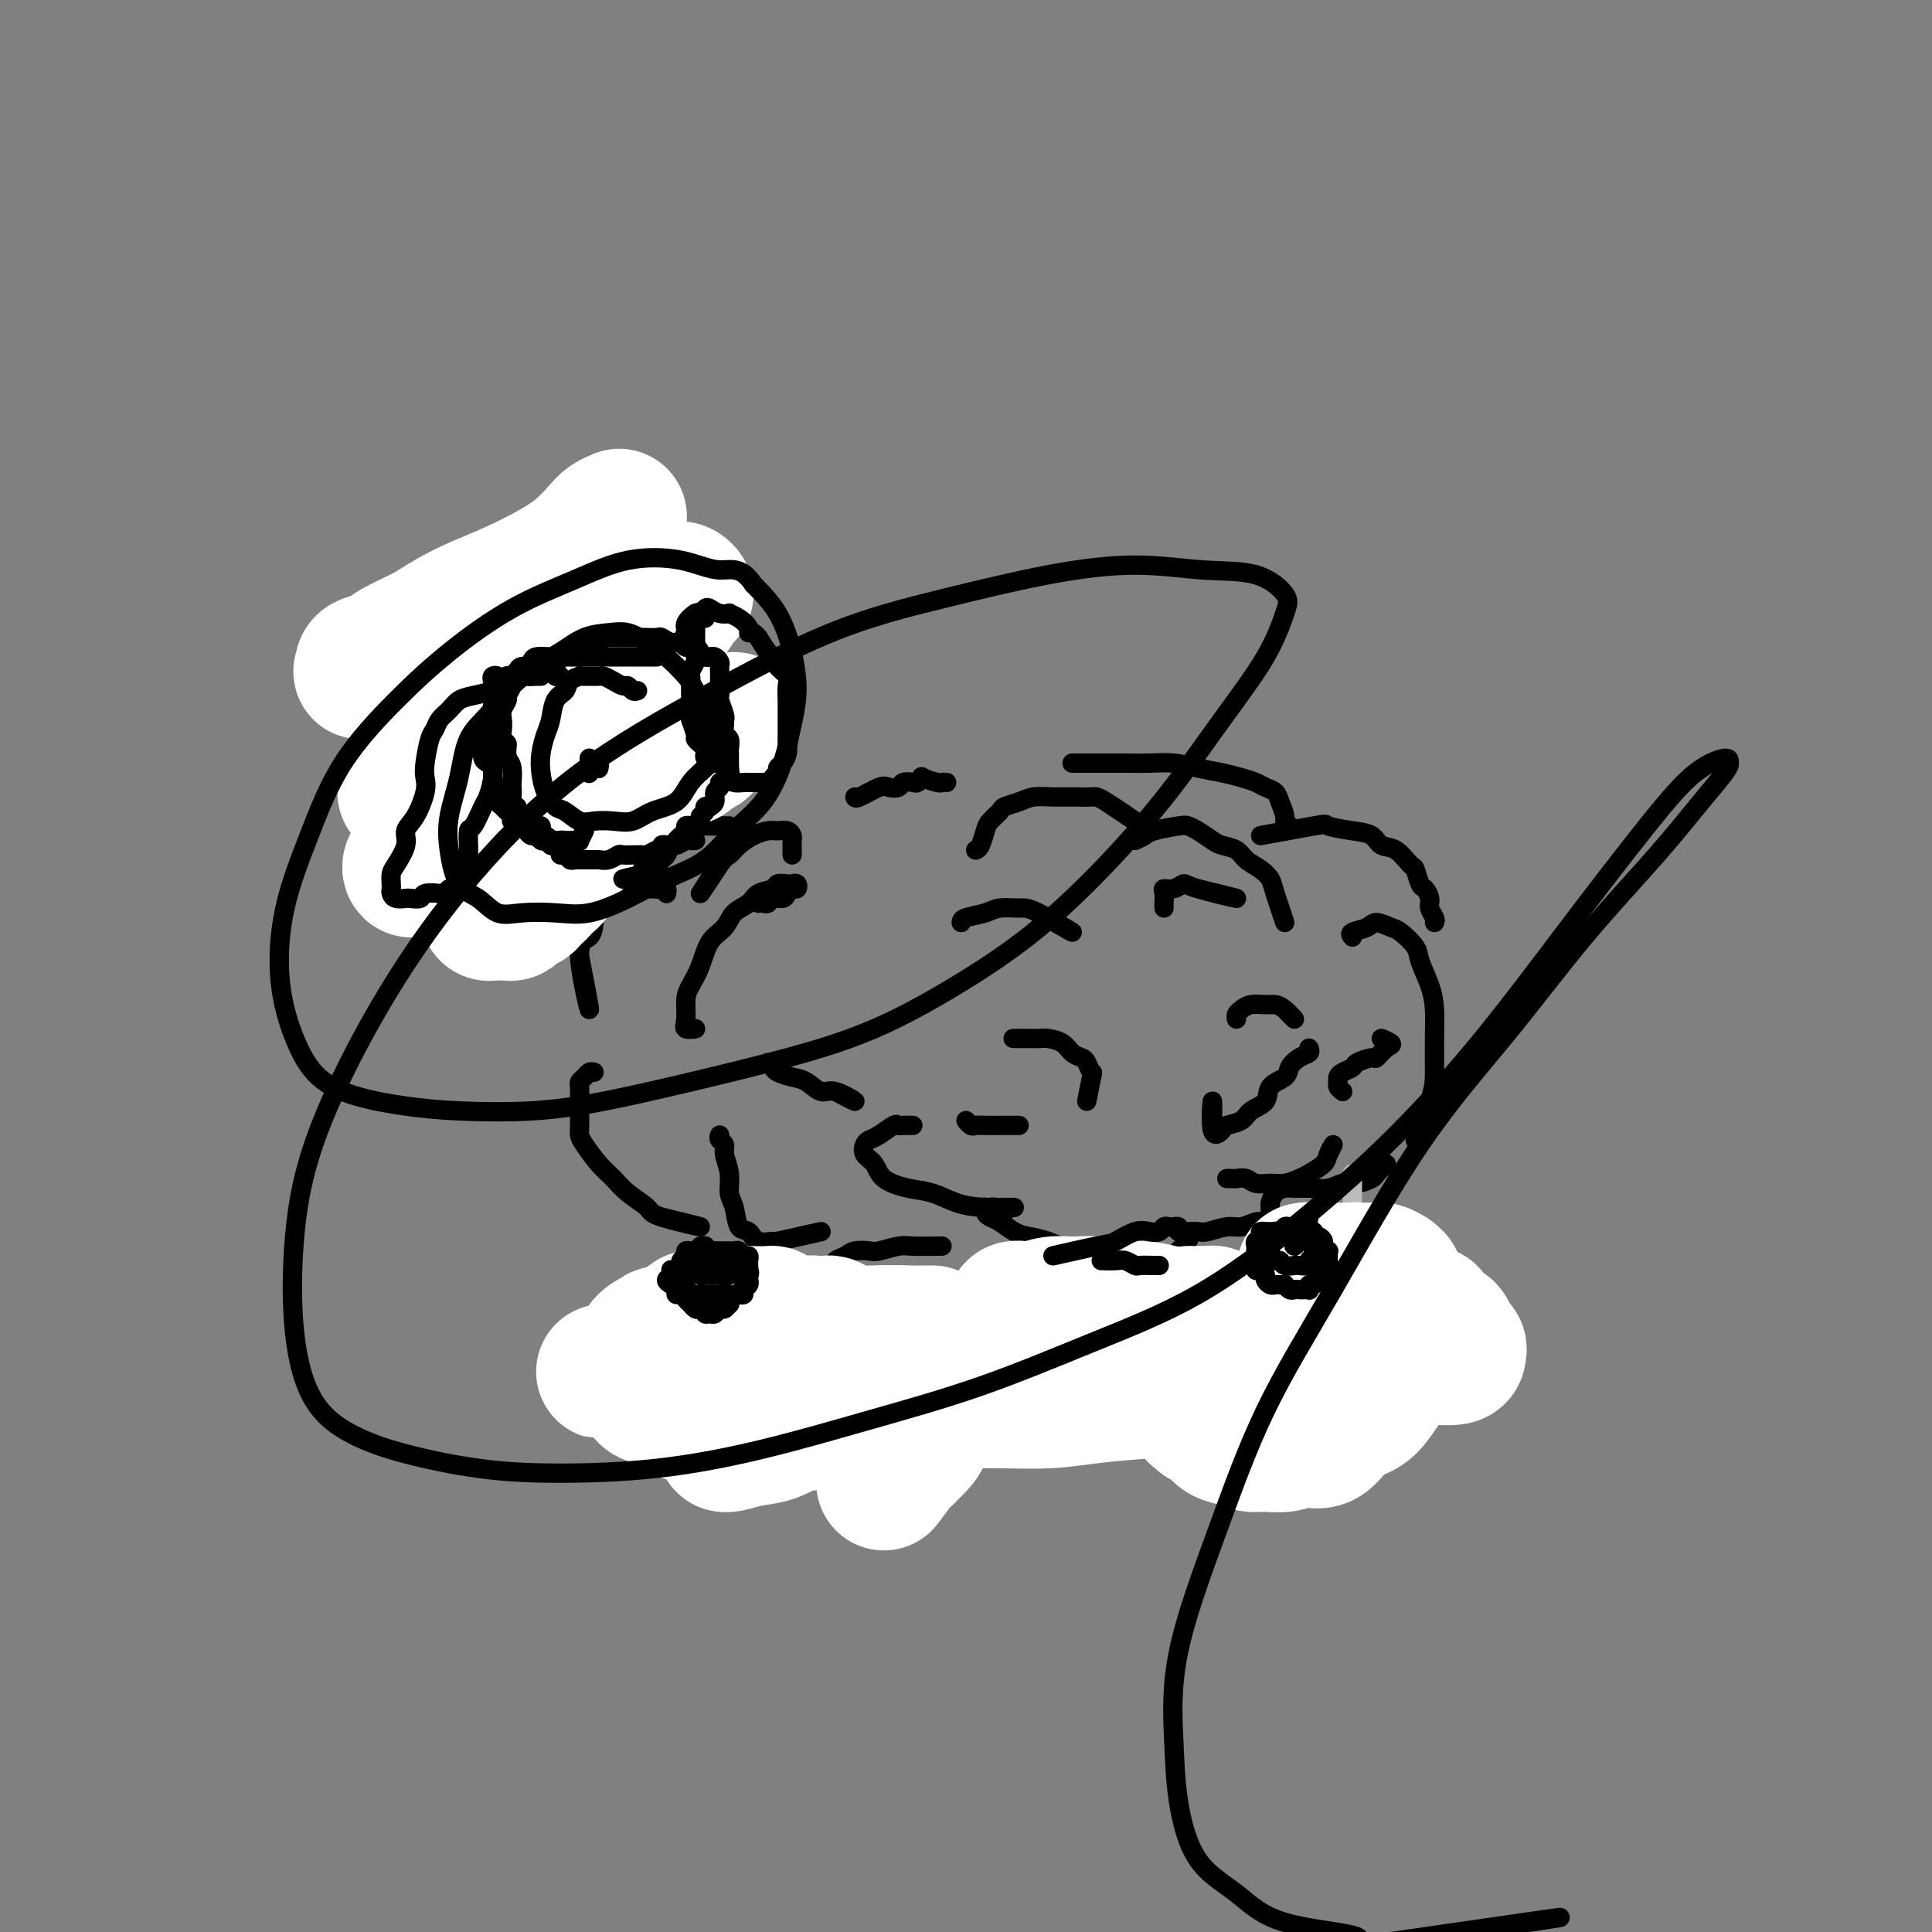 <svg viewBox='0 0 400 400' version='1.1' xmlns='http://www.w3.org/2000/svg' xmlns:xlink='http://www.w3.org/1999/xlink'><rect x="0" y="0" width="400" height="400" fill="#808080" stroke="none"/><g fill='none' stroke='#000000' stroke-width='4' stroke-linecap='round' stroke-linejoin='round'><path d='M151,171c-0.333,-0.000 -0.666,-0.000 -1,0c-0.334,0.000 -0.668,0.000 -1,0c-0.332,-0.000 -0.662,-0.001 -1,0c-0.338,0.001 -0.685,0.003 -1,0c-0.315,-0.003 -0.600,-0.011 -1,0c-0.400,0.011 -0.915,0.041 -3,1c-2.085,0.959 -5.738,2.845 -6,3c-0.262,0.155 2.869,-1.423 6,-3'/><path d='M138,185c0.089,-0.414 0.178,-0.829 0,-1c-0.178,-0.171 -0.625,-0.099 -1,0c-0.375,0.099 -0.680,0.226 -1,0c-0.320,-0.226 -0.657,-0.803 -1,-1c-0.343,-0.197 -0.692,-0.013 -1,0c-0.308,0.013 -0.576,-0.144 -1,0c-0.424,0.144 -1.003,0.589 -2,1c-0.997,0.411 -2.412,0.786 -3,1c-0.588,0.214 -0.350,0.266 -1,1c-0.650,0.734 -2.190,2.151 -3,3c-0.810,0.849 -0.891,1.131 -1,2c-0.109,0.869 -0.246,2.326 -1,3c-0.754,0.674 -2.126,0.566 -2,4c0.126,3.434 1.750,10.410 2,11c0.250,0.590 -0.875,-5.205 -2,-11'/><path d='M123,222c-0.340,-0.090 -0.679,-0.180 -1,0c-0.321,0.180 -0.622,0.629 -1,1c-0.378,0.371 -0.833,0.665 -1,1c-0.167,0.335 -0.045,0.712 0,1c0.045,0.288 0.012,0.486 0,1c-0.012,0.514 -0.002,1.343 0,2c0.002,0.657 -0.005,1.141 0,2c0.005,0.859 0.021,2.092 0,3c-0.021,0.908 -0.079,1.492 0,2c0.079,0.508 0.295,0.941 1,2c0.705,1.059 1.900,2.744 3,4c1.100,1.256 2.106,2.083 3,3c0.894,0.917 1.676,1.925 3,3c1.324,1.075 3.190,2.216 4,3c0.810,0.784 0.564,1.211 3,2c2.436,0.789 7.553,1.940 8,2c0.447,0.060 -3.777,-0.970 -8,-2'/><path d='M202,176c0.324,-0.129 0.648,-0.258 1,-1c0.352,-0.742 0.730,-2.096 1,-3c0.270,-0.904 0.430,-1.356 1,-2c0.570,-0.644 1.548,-1.479 2,-2c0.452,-0.521 0.377,-0.728 1,-1c0.623,-0.272 1.942,-0.608 3,-1c1.058,-0.392 1.853,-0.838 3,-1c1.147,-0.162 2.646,-0.040 4,0c1.354,0.040 2.565,-0.003 4,0c1.435,0.003 3.096,0.052 4,0c0.904,-0.052 1.051,-0.206 3,1c1.949,1.206 5.700,3.773 6,4c0.300,0.227 -2.850,-1.887 -6,-4'/><path d='M235,174c0.757,-0.339 1.514,-0.677 2,-1c0.486,-0.323 0.700,-0.630 2,-1c1.300,-0.370 3.684,-0.804 5,-1c1.316,-0.196 1.564,-0.156 2,0c0.436,0.156 1.060,0.426 2,1c0.940,0.574 2.195,1.452 3,2c0.805,0.548 1.162,0.766 2,1c0.838,0.234 2.159,0.484 3,1c0.841,0.516 1.201,1.300 2,2c0.799,0.700 2.037,1.317 3,2c0.963,0.683 1.650,1.430 2,2c0.350,0.570 0.364,0.961 1,3c0.636,2.039 1.896,5.725 2,6c0.104,0.275 -0.948,-2.863 -2,-6'/><path d='M208,251c-0.342,0.113 -0.684,0.227 -1,0c-0.316,-0.227 -0.606,-0.794 -1,-1c-0.394,-0.206 -0.891,-0.052 -1,0c-0.109,0.052 0.169,0.003 0,0c-0.169,-0.003 -0.786,0.040 -1,0c-0.214,-0.040 -0.024,-0.162 0,0c0.024,0.162 -0.119,0.607 0,1c0.119,0.393 0.498,0.734 1,1c0.502,0.266 1.127,0.456 2,1c0.873,0.544 1.996,1.441 3,2c1.004,0.559 1.890,0.781 3,1c1.110,0.219 2.443,0.437 4,1c1.557,0.563 3.339,1.471 5,2c1.661,0.529 3.201,0.678 5,1c1.799,0.322 3.858,0.815 6,1c2.142,0.185 4.368,0.060 6,0c1.632,-0.060 2.670,-0.055 4,-1c1.330,-0.945 2.951,-2.842 3,-3c0.049,-0.158 -1.476,1.421 -3,3'/><path d='M254,244c0.359,-0.008 0.718,-0.017 1,0c0.282,0.017 0.487,0.058 1,0c0.513,-0.058 1.335,-0.215 2,0c0.665,0.215 1.174,0.802 2,1c0.826,0.198 1.969,0.009 3,0c1.031,-0.009 1.949,0.164 3,0c1.051,-0.164 2.233,-0.666 3,-1c0.767,-0.334 1.117,-0.501 2,-1c0.883,-0.499 2.299,-1.330 3,-2c0.701,-0.670 0.689,-1.180 1,-2c0.311,-0.820 0.946,-1.948 1,-2c0.054,-0.052 -0.473,0.974 -1,2'/><path d='M297,191c0.120,-0.241 0.239,-0.482 0,-1c-0.239,-0.518 -0.838,-1.313 -1,-2c-0.162,-0.687 0.113,-1.267 0,-2c-0.113,-0.733 -0.613,-1.619 -1,-2c-0.387,-0.381 -0.660,-0.258 -1,-1c-0.340,-0.742 -0.747,-2.349 -1,-3c-0.253,-0.651 -0.351,-0.345 -1,-1c-0.649,-0.655 -1.850,-2.270 -3,-3c-1.150,-0.730 -2.250,-0.576 -3,-1c-0.750,-0.424 -1.150,-1.425 -2,-2c-0.850,-0.575 -2.150,-0.723 -4,-1c-1.850,-0.277 -4.248,-0.682 -5,-1c-0.752,-0.318 0.144,-0.547 -3,0c-3.144,0.547 -10.327,1.871 -11,2c-0.673,0.129 5.163,-0.935 11,-2'/><path d='M267,171c-0.448,0.150 -0.897,0.300 -1,0c-0.103,-0.300 0.139,-1.050 0,-2c-0.139,-0.950 -0.658,-2.100 -1,-3c-0.342,-0.900 -0.505,-1.551 -1,-2c-0.495,-0.449 -1.321,-0.698 -2,-1c-0.679,-0.302 -1.212,-0.659 -2,-1c-0.788,-0.341 -1.831,-0.666 -3,-1c-1.169,-0.334 -2.464,-0.678 -4,-1c-1.536,-0.322 -3.314,-0.622 -5,-1c-1.686,-0.378 -3.281,-0.833 -5,-1c-1.719,-0.167 -3.564,-0.045 -5,0c-1.436,0.045 -2.464,0.012 -6,0c-3.536,-0.012 -9.582,-0.003 -10,0c-0.418,0.003 4.791,0.002 10,0'/><path d='M157,187c0.325,-0.032 0.650,-0.064 1,0c0.350,0.064 0.723,0.223 1,0c0.277,-0.223 0.456,-0.829 1,-1c0.544,-0.171 1.453,0.094 2,0c0.547,-0.094 0.732,-0.547 1,-1c0.268,-0.453 0.620,-0.906 1,-1c0.380,-0.094 0.788,0.170 1,0c0.212,-0.170 0.227,-0.774 0,-1c-0.227,-0.226 -0.698,-0.072 -1,0c-0.302,0.072 -0.436,0.064 -1,0c-0.564,-0.064 -1.559,-0.184 -2,0c-0.441,0.184 -0.330,0.672 -1,1c-0.670,0.328 -2.123,0.498 -3,1c-0.877,0.502 -1.179,1.337 -2,2c-0.821,0.663 -2.160,1.154 -3,2c-0.840,0.846 -1.182,2.049 -2,3c-0.818,0.951 -2.114,1.651 -3,3c-0.886,1.349 -1.364,3.346 -2,5c-0.636,1.654 -1.429,2.965 -2,4c-0.571,1.035 -0.918,1.794 -1,3c-0.082,1.206 0.102,2.859 0,4c-0.102,1.141 -0.489,1.769 0,2c0.489,0.231 1.854,0.066 2,0c0.146,-0.066 -0.927,-0.033 -2,0'/><path d='M159,220c0.382,0.336 0.763,0.673 1,1c0.237,0.327 0.329,0.646 1,1c0.671,0.354 1.921,0.745 3,1c1.079,0.255 1.988,0.375 3,1c1.012,0.625 2.127,1.755 3,2c0.873,0.245 1.504,-0.396 3,0c1.496,0.396 3.856,1.827 4,2c0.144,0.173 -1.928,-0.914 -4,-2'/><path d='M199,191c0.032,-0.340 0.064,-0.681 1,-1c0.936,-0.319 2.776,-0.618 4,-1c1.224,-0.382 1.834,-0.848 3,-1c1.166,-0.152 2.890,0.011 4,0c1.110,-0.011 1.607,-0.195 4,1c2.393,1.195 6.684,3.770 7,4c0.316,0.230 -3.342,-1.885 -7,-4'/><path d='M210,215c-0.210,-0.000 -0.419,-0.001 0,0c0.419,0.001 1.467,0.002 2,0c0.533,-0.002 0.551,-0.008 1,0c0.449,0.008 1.328,0.030 2,0c0.672,-0.030 1.135,-0.112 2,0c0.865,0.112 2.130,0.416 3,1c0.870,0.584 1.345,1.447 2,2c0.655,0.553 1.492,0.797 2,1c0.508,0.203 0.689,0.364 1,1c0.311,0.636 0.754,1.748 1,2c0.246,0.252 0.297,-0.355 0,1c-0.297,1.355 -0.942,4.673 -1,5c-0.058,0.327 0.471,-2.336 1,-5'/><path d='M211,233c-0.839,0.001 -1.677,0.001 -2,0c-0.323,-0.001 -0.129,-0.005 -1,0c-0.871,0.005 -2.805,0.018 -4,0c-1.195,-0.018 -1.650,-0.067 -2,0c-0.350,0.067 -0.594,0.249 -1,0c-0.406,-0.249 -0.973,-0.928 -1,-1c-0.027,-0.072 0.487,0.464 1,1'/><path d='M241,188c-0.012,-0.229 -0.024,-0.458 0,-1c0.024,-0.542 0.085,-1.398 0,-2c-0.085,-0.602 -0.317,-0.951 0,-1c0.317,-0.049 1.182,0.202 2,0c0.818,-0.202 1.591,-0.858 2,-1c0.409,-0.142 0.456,0.231 3,1c2.544,0.769 7.584,1.934 8,2c0.416,0.066 -3.792,-0.967 -8,-2'/><path d='M256,211c-0.073,-0.340 -0.147,-0.680 0,-1c0.147,-0.320 0.514,-0.620 1,-1c0.486,-0.380 1.092,-0.839 2,-1c0.908,-0.161 2.119,-0.024 3,0c0.881,0.024 1.432,-0.066 2,0c0.568,0.066 1.153,0.287 2,1c0.847,0.713 1.956,1.918 2,2c0.044,0.082 -0.978,-0.959 -2,-2'/><path d='M271,217c0.168,0.357 0.335,0.713 0,1c-0.335,0.287 -1.173,0.503 -2,1c-0.827,0.497 -1.643,1.274 -2,2c-0.357,0.726 -0.254,1.403 -1,2c-0.746,0.597 -2.340,1.116 -3,2c-0.660,0.884 -0.385,2.134 -1,3c-0.615,0.866 -2.120,1.350 -3,2c-0.880,0.650 -1.136,1.468 -2,2c-0.864,0.532 -2.337,0.778 -3,1c-0.663,0.222 -0.518,0.420 -1,1c-0.482,0.580 -1.591,1.541 -2,0c-0.409,-1.541 -0.117,-5.583 0,-6c0.117,-0.417 0.058,2.792 0,6'/><path d='M196,162c-0.402,-0.028 -0.805,-0.056 -1,0c-0.195,0.056 -0.184,0.197 -1,0c-0.816,-0.197 -2.460,-0.733 -3,-1c-0.540,-0.267 0.025,-0.264 0,0c-0.025,0.264 -0.640,0.789 -1,1c-0.360,0.211 -0.464,0.107 -1,0c-0.536,-0.107 -1.503,-0.217 -2,0c-0.497,0.217 -0.526,0.762 -1,1c-0.474,0.238 -1.395,0.169 -2,0c-0.605,-0.169 -0.894,-0.437 -2,0c-1.106,0.437 -3.029,1.579 -4,2c-0.971,0.421 -0.992,0.120 -1,0c-0.008,-0.120 -0.004,-0.060 0,0'/><path d='M164,177c-0.001,-0.334 -0.002,-0.668 0,-1c0.002,-0.332 0.009,-0.663 0,-1c-0.009,-0.337 -0.032,-0.679 0,-1c0.032,-0.321 0.119,-0.620 0,-1c-0.119,-0.380 -0.444,-0.843 -1,-1c-0.556,-0.157 -1.343,-0.010 -2,0c-0.657,0.010 -1.184,-0.116 -2,0c-0.816,0.116 -1.921,0.474 -3,1c-1.079,0.526 -2.132,1.218 -3,2c-0.868,0.782 -1.552,1.653 -2,2c-0.448,0.347 -0.659,0.170 -2,2c-1.341,1.830 -3.812,5.666 -4,6c-0.188,0.334 1.906,-2.833 4,-6'/><path d='M149,235c-0.122,0.345 -0.244,0.690 0,1c0.244,0.310 0.853,0.584 1,1c0.147,0.416 -0.169,0.974 0,2c0.169,1.026 0.822,2.522 1,4c0.178,1.478 -0.120,2.940 0,4c0.120,1.060 0.658,1.719 1,3c0.342,1.281 0.487,3.183 1,4c0.513,0.817 1.393,0.550 2,1c0.607,0.450 0.942,1.618 2,2c1.058,0.382 2.840,-0.021 3,0c0.160,0.021 -1.303,0.467 1,0c2.303,-0.467 8.372,-1.848 9,-2c0.628,-0.152 -4.186,0.924 -9,2'/><path d='M189,233c-0.742,-0.014 -1.484,-0.029 -2,0c-0.516,0.029 -0.807,0.101 -1,0c-0.193,-0.101 -0.288,-0.375 -1,0c-0.712,0.375 -2.041,1.398 -3,2c-0.959,0.602 -1.550,0.784 -2,1c-0.450,0.216 -0.761,0.468 -1,1c-0.239,0.532 -0.407,1.346 0,2c0.407,0.654 1.388,1.148 2,2c0.612,0.852 0.855,2.060 2,3c1.145,0.940 3.191,1.611 5,2c1.809,0.389 3.380,0.497 5,1c1.620,0.503 3.290,1.403 5,2c1.710,0.597 3.460,0.892 6,1c2.540,0.108 5.868,0.031 6,0c0.132,-0.031 -2.934,-0.015 -6,0'/><path d='M278,226c-0.427,-0.333 -0.853,-0.667 -1,-1c-0.147,-0.333 -0.014,-0.666 0,-1c0.014,-0.334 -0.091,-0.668 0,-1c0.091,-0.332 0.377,-0.661 1,-1c0.623,-0.339 1.585,-0.686 2,-1c0.415,-0.314 0.285,-0.594 1,-1c0.715,-0.406 2.274,-0.936 3,-1c0.726,-0.064 0.620,0.339 1,0c0.380,-0.339 1.246,-1.421 2,-2c0.754,-0.579 1.395,-0.656 1,-1c-0.395,-0.344 -1.827,-0.955 -2,-1c-0.173,-0.045 0.914,0.478 2,1'/><path d='M280,194c-0.301,-0.347 -0.602,-0.694 0,-1c0.602,-0.306 2.105,-0.570 3,-1c0.895,-0.430 1.180,-1.026 2,-1c0.820,0.026 2.174,0.673 3,1c0.826,0.327 1.125,0.333 2,1c0.875,0.667 2.325,1.995 3,3c0.675,1.005 0.573,1.686 1,3c0.427,1.314 1.382,3.262 2,5c0.618,1.738 0.898,3.268 1,5c0.102,1.732 0.024,3.666 0,6c-0.024,2.334 0.004,5.069 0,7c-0.004,1.931 -0.039,3.058 -1,6c-0.961,2.942 -2.846,7.698 -3,8c-0.154,0.302 1.423,-3.849 3,-8'/><path d='M287,241c-0.803,0.765 -1.607,1.529 -2,2c-0.393,0.471 -0.377,0.648 -1,1c-0.623,0.352 -1.886,0.879 -3,1c-1.114,0.121 -2.080,-0.164 -3,0c-0.920,0.164 -1.794,0.778 -3,1c-1.206,0.222 -2.744,0.052 -4,0c-1.256,-0.052 -2.232,0.014 -3,0c-0.768,-0.014 -1.330,-0.110 -2,0c-0.670,0.110 -1.447,0.425 -2,1c-0.553,0.575 -0.880,1.411 -1,2c-0.120,0.589 -0.031,0.932 0,1c0.031,0.068 0.006,-0.139 0,0c-0.006,0.139 0.007,0.625 0,1c-0.007,0.375 -0.036,0.641 0,1c0.036,0.359 0.135,0.813 0,1c-0.135,0.187 -0.505,0.106 -1,0c-0.495,-0.106 -1.115,-0.239 -2,0c-0.885,0.239 -2.034,0.849 -3,1c-0.966,0.151 -1.748,-0.156 -3,0c-1.252,0.156 -2.975,0.774 -4,1c-1.025,0.226 -1.353,0.061 -2,0c-0.647,-0.061 -1.613,-0.017 -2,0c-0.387,0.017 -0.193,0.009 0,0'/><path d='M195,258c0.082,-0.008 0.164,-0.016 -1,0c-1.164,0.016 -3.576,0.056 -5,0c-1.424,-0.056 -1.862,-0.208 -3,0c-1.138,0.208 -2.978,0.777 -4,1c-1.022,0.223 -1.226,0.102 -2,0c-0.774,-0.102 -2.116,-0.183 -3,0c-0.884,0.183 -1.309,0.629 -2,1c-0.691,0.371 -1.646,0.665 -2,1c-0.354,0.335 -0.105,0.711 0,1c0.105,0.289 0.067,0.492 0,1c-0.067,0.508 -0.162,1.322 0,2c0.162,0.678 0.582,1.221 2,3c1.418,1.779 3.834,4.794 4,5c0.166,0.206 -1.917,-2.397 -4,-5'/></g>
<g fill='none' stroke='#BABBBB' stroke-width='4' stroke-linecap='round' stroke-linejoin='round'><path d='M155,267c-0.420,0.471 -0.841,0.942 -1,1c-0.159,0.058 -0.057,-0.296 0,0c0.057,0.296 0.068,1.242 0,2c-0.068,0.758 -0.214,1.329 0,2c0.214,0.671 0.789,1.441 1,2c0.211,0.559 0.056,0.906 0,2c-0.056,1.094 -0.015,2.934 0,4c0.015,1.066 0.004,1.357 0,2c-0.004,0.643 -0.001,1.636 0,3c0.001,1.364 0.000,3.098 0,4c-0.000,0.902 -0.000,0.972 0,1c0.000,0.028 0.000,0.014 0,0'/><path d='M213,268c-0.000,0.335 -0.000,0.670 0,1c0.000,0.330 0.000,0.653 0,1c-0.000,0.347 -0.001,0.716 0,1c0.001,0.284 0.004,0.483 0,1c-0.004,0.517 -0.016,1.354 0,2c0.016,0.646 0.060,1.102 0,2c-0.060,0.898 -0.222,2.236 0,3c0.222,0.764 0.829,0.952 1,2c0.171,1.048 -0.093,2.955 0,4c0.093,1.045 0.544,1.228 1,2c0.456,0.772 0.916,2.135 1,3c0.084,0.865 -0.208,1.233 0,2c0.208,0.767 0.917,1.933 1,2c0.083,0.067 -0.458,-0.967 -1,-2'/><path d='M271,265c0.000,0.206 0.000,0.412 0,1c-0.000,0.588 -0.001,1.559 0,2c0.001,0.441 0.004,0.351 0,1c-0.004,0.649 -0.016,2.038 0,3c0.016,0.962 0.058,1.498 0,2c-0.058,0.502 -0.216,0.970 0,2c0.216,1.030 0.807,2.621 1,4c0.193,1.379 -0.010,2.545 0,3c0.010,0.455 0.233,0.199 0,2c-0.233,1.801 -0.924,5.657 -1,6c-0.076,0.343 0.462,-2.829 1,-6'/><path d='M172,272c0.000,0.000 0.000,0.000 0,0c0.000,0.000 0.000,0.000 0,0'/><path d='M172,268c-0.002,-0.063 -0.004,-0.126 0,0c0.004,0.126 0.015,0.441 0,1c-0.015,0.559 -0.056,1.362 0,2c0.056,0.638 0.210,1.110 0,2c-0.210,0.890 -0.784,2.199 -1,3c-0.216,0.801 -0.074,1.093 0,2c0.074,0.907 0.082,2.429 0,3c-0.082,0.571 -0.253,0.192 0,1c0.253,0.808 0.929,2.802 1,3c0.071,0.198 -0.465,-1.401 -1,-3'/><path d='M253,268c0.000,-0.170 0.000,-0.340 0,0c-0.000,0.340 -0.001,1.189 0,2c0.001,0.811 0.004,1.582 0,2c-0.004,0.418 -0.015,0.483 0,1c0.015,0.517 0.056,1.488 0,2c-0.056,0.512 -0.207,0.567 0,1c0.207,0.433 0.774,1.244 1,2c0.226,0.756 0.113,1.457 0,2c-0.113,0.543 -0.226,0.929 0,1c0.226,0.071 0.792,-0.173 1,1c0.208,1.173 0.060,3.764 0,4c-0.060,0.236 -0.030,-1.882 0,-4'/></g>
<g fill='none' stroke='#FFFFFF' stroke-width='28' stroke-linecap='round' stroke-linejoin='round'><path d='M297,279c0.160,-0.227 0.321,-0.454 0,-1c-0.321,-0.546 -1.123,-1.410 -2,-2c-0.877,-0.590 -1.829,-0.905 -2,-1c-0.171,-0.095 0.438,0.029 0,0c-0.438,-0.029 -1.923,-0.213 -3,0c-1.077,0.213 -1.744,0.821 -3,1c-1.256,0.179 -3.100,-0.073 -5,0c-1.900,0.073 -3.856,0.470 -6,1c-2.144,0.530 -4.478,1.193 -7,2c-2.522,0.807 -5.234,1.756 -8,2c-2.766,0.244 -5.587,-0.219 -9,0c-3.413,0.219 -7.418,1.119 -11,2c-3.582,0.881 -6.740,1.741 -10,2c-3.260,0.259 -6.622,-0.084 -10,0c-3.378,0.084 -6.773,0.596 -10,1c-3.227,0.404 -6.285,0.700 -9,1c-2.715,0.300 -5.085,0.602 -7,1c-1.915,0.398 -3.374,0.891 -5,1c-1.626,0.109 -3.420,-0.167 -4,0c-0.580,0.167 0.052,0.777 0,1c-0.052,0.223 -0.790,0.060 -1,0c-0.210,-0.060 0.106,-0.016 1,0c0.894,0.016 2.364,0.005 4,0c1.636,-0.005 3.437,-0.004 5,0c1.563,0.004 2.889,0.012 5,0c2.111,-0.012 5.009,-0.044 8,0c2.991,0.044 6.077,0.162 9,0c2.923,-0.162 5.683,-0.606 9,-1c3.317,-0.394 7.191,-0.739 11,-1c3.809,-0.261 7.555,-0.438 11,-1c3.445,-0.562 6.590,-1.509 10,-2c3.410,-0.491 7.085,-0.527 10,-1c2.915,-0.473 5.069,-1.383 7,-2c1.931,-0.617 3.637,-0.943 5,-1c1.363,-0.057 2.382,0.153 3,0c0.618,-0.153 0.836,-0.668 1,-1c0.164,-0.332 0.276,-0.481 0,-1c-0.276,-0.519 -0.939,-1.407 -2,-2c-1.061,-0.593 -2.521,-0.890 -4,-1c-1.479,-0.110 -2.977,-0.033 -5,0c-2.023,0.033 -4.569,0.023 -7,0c-2.431,-0.023 -4.745,-0.059 -7,0c-2.255,0.059 -4.450,0.213 -7,0c-2.550,-0.213 -5.455,-0.792 -8,-1c-2.545,-0.208 -4.729,-0.044 -7,0c-2.271,0.044 -4.630,-0.031 -7,0c-2.370,0.031 -4.750,0.167 -7,0c-2.250,-0.167 -4.370,-0.637 -6,-1c-1.630,-0.363 -2.770,-0.619 -4,-1c-1.230,-0.381 -2.550,-0.886 -3,-1c-0.450,-0.114 -0.032,0.162 0,0c0.032,-0.162 -0.324,-0.761 0,-1c0.324,-0.239 1.327,-0.118 2,0c0.673,0.118 1.014,0.232 2,0c0.986,-0.232 2.615,-0.809 4,-1c1.385,-0.191 2.527,0.005 4,0c1.473,-0.005 3.279,-0.211 5,0c1.721,0.211 3.358,0.840 5,1c1.642,0.160 3.288,-0.149 5,0c1.712,0.149 3.489,0.757 5,1c1.511,0.243 2.755,0.122 4,0'/><path d='M246,272c6.553,-0.065 4.935,-0.228 5,0c0.065,0.228 1.814,0.846 3,1c1.186,0.154 1.809,-0.155 3,0c1.191,0.155 2.951,0.774 4,1c1.049,0.226 1.387,0.061 2,0c0.613,-0.061 1.500,-0.016 2,0c0.500,0.016 0.611,0.004 1,0c0.389,-0.004 1.054,-0.001 1,0c-0.054,0.001 -0.829,0.001 -1,0c-0.171,-0.001 0.260,-0.001 0,0c-0.260,0.001 -1.212,0.004 -2,0c-0.788,-0.004 -1.410,-0.015 -2,0c-0.590,0.015 -1.146,0.057 -2,0c-0.854,-0.057 -2.004,-0.212 -3,0c-0.996,0.212 -1.836,0.793 -3,1c-1.164,0.207 -2.651,0.041 -4,0c-1.349,-0.041 -2.560,0.042 -4,0c-1.440,-0.042 -3.108,-0.208 -5,0c-1.892,0.208 -4.009,0.792 -6,1c-1.991,0.208 -3.856,0.041 -6,0c-2.144,-0.041 -4.568,0.044 -7,0c-2.432,-0.044 -4.873,-0.218 -7,0c-2.127,0.218 -3.940,0.828 -6,1c-2.060,0.172 -4.368,-0.094 -6,0c-1.632,0.094 -2.590,0.547 -4,1c-1.410,0.453 -3.272,0.906 -5,1c-1.728,0.094 -3.320,-0.171 -5,0c-1.680,0.171 -3.446,0.778 -5,1c-1.554,0.222 -2.896,0.060 -4,0c-1.104,-0.060 -1.972,-0.016 -3,0c-1.028,0.016 -2.218,0.004 -3,0c-0.782,-0.004 -1.158,-0.001 -2,0c-0.842,0.001 -2.150,0.000 -3,0c-0.850,-0.000 -1.243,-0.000 -2,0c-0.757,0.000 -1.878,0.000 -3,0c-1.122,-0.000 -2.244,-0.001 -3,0c-0.756,0.001 -1.147,0.004 -2,0c-0.853,-0.004 -2.168,-0.015 -3,0c-0.832,0.015 -1.182,0.057 -2,0c-0.818,-0.057 -2.104,-0.212 -3,0c-0.896,0.212 -1.402,0.790 -2,1c-0.598,0.210 -1.288,0.052 -2,0c-0.712,-0.052 -1.446,0.001 -1,0c0.446,-0.001 2.074,-0.056 3,0c0.926,0.056 1.152,0.222 2,0c0.848,-0.222 2.318,-0.833 4,-1c1.682,-0.167 3.575,0.109 5,0c1.425,-0.109 2.383,-0.604 4,-1c1.617,-0.396 3.893,-0.695 6,-1c2.107,-0.305 4.044,-0.618 6,-1c1.956,-0.382 3.931,-0.834 6,-1c2.069,-0.166 4.231,-0.044 6,0c1.769,0.044 3.144,0.012 4,0c0.856,-0.012 1.192,-0.003 1,0c-0.192,0.003 -0.912,0.001 -2,0c-1.088,-0.001 -2.544,-0.000 -4,0'/><path d='M187,276c-1.431,-0.003 -2.510,-0.012 -4,0c-1.490,0.012 -3.391,0.044 -5,0c-1.609,-0.044 -2.927,-0.163 -5,0c-2.073,0.163 -4.901,0.607 -7,1c-2.099,0.393 -3.470,0.735 -6,1c-2.530,0.265 -6.218,0.453 -9,1c-2.782,0.547 -4.657,1.453 -7,2c-2.343,0.547 -5.152,0.735 -7,1c-1.848,0.265 -2.734,0.607 -4,1c-1.266,0.393 -2.911,0.837 -4,1c-1.089,0.163 -1.621,0.044 -2,0c-0.379,-0.044 -0.606,-0.015 -1,0c-0.394,0.015 -0.957,0.014 -1,0c-0.043,-0.014 0.432,-0.042 1,0c0.568,0.042 1.227,0.155 2,0c0.773,-0.155 1.658,-0.578 3,-1c1.342,-0.422 3.140,-0.842 5,-1c1.860,-0.158 3.781,-0.054 6,0c2.219,0.054 4.736,0.057 7,0c2.264,-0.057 4.274,-0.174 7,0c2.726,0.174 6.167,0.637 9,1c2.833,0.363 5.056,0.624 8,1c2.944,0.376 6.607,0.867 9,2c2.393,1.133 3.516,2.907 5,4c1.484,1.093 3.329,1.506 4,2c0.671,0.494 0.169,1.070 0,2c-0.169,0.930 -0.006,2.214 0,3c0.006,0.786 -0.145,1.072 -1,2c-0.855,0.928 -2.415,2.496 -3,3c-0.585,0.504 -0.196,-0.057 -1,1c-0.804,1.057 -2.801,3.730 -3,4c-0.199,0.270 1.401,-1.865 3,-4'/></g>
<g fill='none' stroke='#000000' stroke-width='4' stroke-linecap='round' stroke-linejoin='round'><path d='M240,262c-0.099,0.008 -0.199,0.016 -1,0c-0.801,-0.016 -2.305,-0.057 -3,0c-0.695,0.057 -0.581,0.211 -1,0c-0.419,-0.211 -1.370,-0.789 -2,-1c-0.630,-0.211 -0.939,-0.057 -2,0c-1.061,0.057 -2.875,0.016 -3,0c-0.125,-0.016 1.437,-0.008 3,0'/><path d='M244,255c0.090,-0.421 0.179,-0.841 0,-1c-0.179,-0.159 -0.628,-0.056 -1,0c-0.372,0.056 -0.668,0.066 -1,0c-0.332,-0.066 -0.702,-0.207 -1,0c-0.298,0.207 -0.525,0.761 -1,1c-0.475,0.239 -1.197,0.164 -2,0c-0.803,-0.164 -1.688,-0.417 -3,0c-1.312,0.417 -3.053,1.503 -4,2c-0.947,0.497 -1.101,0.403 -4,1c-2.899,0.597 -8.543,1.885 -9,2c-0.457,0.115 4.271,-0.942 9,-2'/></g>
<g fill='none' stroke='#BABBBB' stroke-width='4' stroke-linecap='round' stroke-linejoin='round'><path d='M145,262c-0.318,0.030 -0.636,0.060 -1,0c-0.364,-0.060 -0.773,-0.210 -1,0c-0.227,0.210 -0.272,0.780 0,1c0.272,0.220 0.861,0.090 1,0c0.139,-0.090 -0.173,-0.141 0,0c0.173,0.141 0.831,0.475 1,1c0.169,0.525 -0.151,1.242 0,2c0.151,0.758 0.772,1.557 1,2c0.228,0.443 0.061,0.531 0,1c-0.061,0.469 -0.016,1.317 0,2c0.016,0.683 0.004,1.199 0,2c-0.004,0.801 -0.001,1.888 0,3c0.001,1.112 0.000,2.251 0,3c-0.000,0.749 -0.000,1.108 0,2c0.000,0.892 -0.000,2.318 0,3c0.000,0.682 0.000,0.619 0,1c-0.000,0.381 -0.001,1.207 0,2c0.001,0.793 0.003,1.555 0,2c-0.003,0.445 -0.010,0.573 0,1c0.010,0.427 0.039,1.153 0,2c-0.039,0.847 -0.144,1.815 0,2c0.144,0.185 0.539,-0.412 1,0c0.461,0.412 0.989,1.832 1,2c0.011,0.168 -0.494,-0.916 -1,-2'/><path d='M143,294c0.456,0.301 0.911,0.603 1,1c0.089,0.397 -0.189,0.891 0,1c0.189,0.109 0.846,-0.167 1,0c0.154,0.167 -0.196,0.777 0,1c0.196,0.223 0.938,0.060 1,0c0.062,-0.060 -0.557,-0.016 -1,0c-0.443,0.016 -0.710,0.005 -1,0c-0.290,-0.005 -0.603,-0.002 -1,0c-0.397,0.002 -0.880,0.004 -1,0c-0.120,-0.004 0.121,-0.015 0,0c-0.121,0.015 -0.603,0.057 -1,0c-0.397,-0.057 -0.707,-0.211 -1,0c-0.293,0.211 -0.568,0.789 -1,1c-0.432,0.211 -1.020,0.056 -1,0c0.020,-0.056 0.649,-0.014 1,0c0.351,0.014 0.423,-0.000 1,0c0.577,0.000 1.660,0.014 2,0c0.340,-0.014 -0.063,-0.057 0,0c0.063,0.057 0.590,0.212 1,0c0.410,-0.212 0.701,-0.793 1,-1c0.299,-0.207 0.606,-0.041 1,0c0.394,0.041 0.873,-0.041 1,0c0.127,0.041 -0.100,0.207 0,0c0.100,-0.207 0.527,-0.788 1,-1c0.473,-0.212 0.993,-0.057 1,0c0.007,0.057 -0.498,0.015 -1,0c-0.502,-0.015 -1.001,-0.004 -1,0c0.001,0.004 0.500,0.002 1,0'/><path d='M166,263c-0.309,0.002 -0.619,0.004 -1,0c-0.381,-0.004 -0.834,-0.013 -1,0c-0.166,0.013 -0.044,0.049 0,0c0.044,-0.049 0.011,-0.184 0,0c-0.011,0.184 -0.000,0.686 0,1c0.000,0.314 -0.010,0.439 0,1c0.010,0.561 0.040,1.558 0,2c-0.040,0.442 -0.151,0.328 0,1c0.151,0.672 0.562,2.131 1,3c0.438,0.869 0.902,1.147 1,2c0.098,0.853 -0.170,2.280 0,3c0.170,0.720 0.776,0.732 1,2c0.224,1.268 0.064,3.791 0,4c-0.064,0.209 -0.032,-1.895 0,-4'/><path d='M166,272c-0.309,0.024 -0.618,0.048 -1,0c-0.382,-0.048 -0.835,-0.169 -1,0c-0.165,0.169 -0.040,0.629 0,1c0.040,0.371 -0.004,0.653 0,1c0.004,0.347 0.057,0.760 0,1c-0.057,0.240 -0.223,0.306 0,1c0.223,0.694 0.834,2.016 1,3c0.166,0.984 -0.113,1.630 0,2c0.113,0.370 0.619,0.465 1,1c0.381,0.535 0.638,1.510 1,2c0.362,0.490 0.829,0.495 1,1c0.171,0.505 0.046,1.511 0,2c-0.046,0.489 -0.012,0.460 0,1c0.012,0.540 0.003,1.650 0,2c-0.003,0.350 -0.001,-0.060 0,0c0.001,0.060 0.000,0.591 0,1c-0.000,0.409 -0.000,0.697 0,1c0.000,0.303 0.000,0.620 0,1c-0.000,0.380 -0.000,0.823 0,1c0.000,0.177 0.000,0.089 0,0c-0.000,-0.089 -0.000,-0.178 0,0c0.000,0.178 0.000,0.622 0,1c-0.000,0.378 -0.000,0.689 0,1c0.000,0.311 0.000,0.620 0,1c-0.000,0.380 -0.000,0.830 0,1c0.000,0.170 0.001,0.060 0,0c-0.001,-0.060 -0.003,-0.069 0,0c0.003,0.069 0.012,0.214 0,0c-0.012,-0.214 -0.044,-0.789 0,-1c0.044,-0.211 0.166,-0.057 0,0c-0.166,0.057 -0.619,0.018 -1,0c-0.381,-0.018 -0.690,-0.015 -1,0c-0.310,0.015 -0.622,0.043 -1,0c-0.378,-0.043 -0.822,-0.155 -1,0c-0.178,0.155 -0.089,0.578 0,1'/><path d='M164,298c-0.606,0.155 -0.121,0.041 0,0c0.121,-0.041 -0.121,-0.011 0,0c0.121,0.011 0.606,0.003 1,0c0.394,-0.003 0.698,-0.001 1,0c0.302,0.001 0.604,0.000 1,0c0.396,-0.000 0.887,-0.000 1,0c0.113,0.000 -0.151,0.000 0,0c0.151,-0.000 0.717,-0.000 1,0c0.283,0.000 0.285,0.000 0,0c-0.285,-0.000 -0.855,-0.000 -1,0c-0.145,0.000 0.137,0.000 0,0c-0.137,-0.000 -0.691,-0.000 -1,0c-0.309,0.000 -0.371,0.000 -1,0c-0.629,-0.000 -1.823,-0.000 -1,0c0.823,0.000 3.664,0.000 4,0c0.336,-0.000 -1.832,-0.000 -4,0'/><path d='M266,254c0.083,0.031 0.166,0.063 0,0c-0.166,-0.063 -0.580,-0.220 -1,0c-0.420,0.220 -0.844,0.818 -1,1c-0.156,0.182 -0.042,-0.050 0,0c0.042,0.050 0.012,0.384 0,1c-0.012,0.616 -0.007,1.516 0,2c0.007,0.484 0.016,0.554 0,1c-0.016,0.446 -0.057,1.269 0,2c0.057,0.731 0.211,1.369 0,2c-0.211,0.631 -0.789,1.253 -1,2c-0.211,0.747 -0.057,1.617 0,2c0.057,0.383 0.015,0.279 0,1c-0.015,0.721 -0.004,2.268 0,3c0.004,0.732 0.001,0.648 0,1c-0.001,0.352 -0.000,1.140 0,2c0.000,0.860 0.000,1.794 0,2c-0.000,0.206 -0.000,-0.314 0,0c0.000,0.314 0.000,1.463 0,2c-0.000,0.537 -0.000,0.462 0,1c0.000,0.538 -0.000,1.688 0,2c0.000,0.312 0.000,-0.216 0,0c-0.000,0.216 -0.000,1.175 0,2c0.000,0.825 0.000,1.518 0,2c-0.000,0.482 -0.000,0.755 0,1c0.000,0.245 0.001,0.462 0,1c-0.001,0.538 -0.004,1.398 0,2c0.004,0.602 0.016,0.946 0,1c-0.016,0.054 -0.061,-0.183 0,0c0.061,0.183 0.228,0.784 0,1c-0.228,0.216 -0.849,0.047 -1,0c-0.151,-0.047 0.170,0.030 0,0c-0.170,-0.030 -0.829,-0.165 -1,0c-0.171,0.165 0.146,0.632 0,1c-0.146,0.368 -0.756,0.638 -1,1c-0.244,0.362 -0.121,0.815 0,1c0.121,0.185 0.238,0.101 0,0c-0.238,-0.101 -0.833,-0.220 -1,0c-0.167,0.220 0.095,0.777 0,1c-0.095,0.223 -0.548,0.111 -1,0'/><path d='M258,295c-1.013,0.927 -1.045,0.245 -1,0c0.045,-0.245 0.166,-0.051 0,0c-0.166,0.051 -0.619,-0.039 -1,0c-0.381,0.039 -0.691,0.207 -1,0c-0.309,-0.207 -0.616,-0.787 -1,-1c-0.384,-0.213 -0.846,-0.057 -1,0c-0.154,0.057 -0.000,0.015 0,0c0.000,-0.015 -0.154,-0.004 0,0c0.154,0.004 0.615,0.001 1,0c0.385,-0.001 0.694,-0.000 1,0c0.306,0.000 0.611,0.000 1,0c0.389,-0.000 0.863,-0.000 1,0c0.137,0.000 -0.065,0.000 0,0c0.065,-0.000 0.395,-0.000 1,0c0.605,0.000 1.485,0.000 2,0c0.515,-0.000 0.664,-0.000 1,0c0.336,0.000 0.858,0.000 1,0c0.142,-0.000 -0.095,-0.000 0,0c0.095,0.000 0.524,0.000 1,0c0.476,-0.000 1.000,-0.000 1,0c-0.000,0.000 -0.525,0.000 -1,0c-0.475,-0.000 -0.900,-0.001 -1,0c-0.100,0.001 0.125,0.004 0,0c-0.125,-0.004 -0.599,-0.014 -1,0c-0.401,0.014 -0.729,0.054 -1,0c-0.271,-0.054 -0.485,-0.200 -1,0c-0.515,0.200 -1.331,0.746 -1,0c0.331,-0.746 1.809,-2.785 2,-3c0.191,-0.215 -0.904,1.392 -2,3'/><path d='M280,243c0.000,0.326 0.000,0.653 0,1c-0.000,0.347 -0.000,0.716 0,1c0.000,0.284 0.000,0.485 0,1c-0.000,0.515 -0.001,1.345 0,2c0.001,0.655 0.004,1.134 0,2c-0.004,0.866 -0.015,2.118 0,3c0.015,0.882 0.057,1.392 0,2c-0.057,0.608 -0.211,1.314 0,2c0.211,0.686 0.788,1.354 1,2c0.212,0.646 0.058,1.272 0,2c-0.058,0.728 -0.019,1.557 0,2c0.019,0.443 0.019,0.499 0,1c-0.019,0.501 -0.058,1.447 0,2c0.058,0.553 0.212,0.713 0,1c-0.212,0.287 -0.789,0.702 -1,1c-0.211,0.298 -0.057,0.479 0,1c0.057,0.521 0.015,1.382 0,2c-0.015,0.618 -0.004,0.993 0,1c0.004,0.007 0.001,-0.353 0,0c-0.001,0.353 -0.000,1.418 0,2c0.000,0.582 0.000,0.681 0,1c-0.000,0.319 -0.000,0.859 0,1c0.000,0.141 0.000,-0.117 0,0c-0.000,0.117 -0.000,0.610 0,1c0.000,0.390 0.000,0.678 0,1c-0.000,0.322 -0.000,0.678 0,1c0.000,0.322 0.000,0.611 0,1c-0.000,0.389 -0.000,0.877 0,1c0.000,0.123 0.000,-0.121 0,0c-0.000,0.121 -0.000,0.606 0,1c0.000,0.394 0.000,0.697 0,1c-0.000,0.303 -0.000,0.606 0,1c0.000,0.394 0.000,0.879 0,1c-0.000,0.121 -0.000,-0.123 0,0c0.000,0.123 0.000,0.611 0,1c-0.000,0.389 -0.000,0.678 0,1c0.000,0.322 0.000,0.678 0,1c-0.000,0.322 -0.000,0.611 0,1c0.000,0.389 0.000,0.877 0,1c-0.000,0.123 -0.000,-0.121 0,0c0.000,0.121 0.000,0.606 0,1c-0.000,0.394 -0.000,0.699 0,1c0.000,0.301 0.000,0.600 0,1c-0.000,0.400 -0.000,0.901 0,1c0.000,0.099 0.000,-0.204 0,0c-0.000,0.204 -0.000,0.915 0,1c0.000,0.085 0.000,-0.458 0,-1'/><path d='M280,294c0.048,7.890 0.168,2.114 0,0c-0.168,-2.114 -0.624,-0.566 -1,0c-0.376,0.566 -0.672,0.152 -1,0c-0.328,-0.152 -0.687,-0.041 -1,0c-0.313,0.041 -0.578,0.011 -1,0c-0.422,-0.011 -1.000,-0.003 -1,0c0.000,0.003 0.579,0.001 1,0c0.421,-0.001 0.686,-0.000 1,0c0.314,0.000 0.677,0.000 1,0c0.323,-0.000 0.604,0.000 1,0c0.396,-0.000 0.906,-0.000 1,0c0.094,0.000 -0.226,0.000 0,0c0.226,-0.000 1.000,-0.001 1,0c0.000,0.001 -0.774,0.004 -1,0c-0.226,-0.004 0.094,-0.015 0,0c-0.094,0.015 -0.603,0.055 -1,0c-0.397,-0.055 -0.682,-0.205 -1,0c-0.318,0.205 -0.669,0.764 -1,1c-0.331,0.236 -0.641,0.149 -1,0c-0.359,-0.149 -0.766,-0.359 -1,0c-0.234,0.359 -0.294,1.289 0,1c0.294,-0.289 0.941,-1.797 1,-2c0.059,-0.203 -0.471,0.898 -1,2'/><path d='M104,140c-0.297,-0.000 -0.594,-0.001 -1,0c-0.406,0.001 -0.922,0.002 -1,0c-0.078,-0.002 0.281,-0.008 0,0c-0.281,0.008 -1.202,0.030 -2,0c-0.798,-0.030 -1.475,-0.111 -2,0c-0.525,0.111 -0.900,0.414 -1,1c-0.100,0.586 0.075,1.456 0,2c-0.075,0.544 -0.401,0.761 -1,1c-0.599,0.239 -1.470,0.501 -2,1c-0.530,0.499 -0.719,1.236 -1,2c-0.281,0.764 -0.653,1.556 -1,2c-0.347,0.444 -0.667,0.542 -1,1c-0.333,0.458 -0.678,1.278 -1,2c-0.322,0.722 -0.622,1.347 -1,2c-0.378,0.653 -0.834,1.333 -1,2c-0.166,0.667 -0.042,1.319 0,2c0.042,0.681 0.001,1.390 0,2c-0.001,0.610 0.037,1.122 0,2c-0.037,0.878 -0.151,2.122 0,3c0.151,0.878 0.565,1.391 1,2c0.435,0.609 0.891,1.314 1,2c0.109,0.686 -0.129,1.352 0,2c0.129,0.648 0.626,1.276 1,2c0.374,0.724 0.624,1.542 1,2c0.376,0.458 0.879,0.555 1,1c0.121,0.445 -0.141,1.238 0,2c0.141,0.762 0.685,1.495 1,2c0.315,0.505 0.403,0.783 1,1c0.597,0.217 1.705,0.371 2,1c0.295,0.629 -0.221,1.731 0,2c0.221,0.269 1.181,-0.297 2,0c0.819,0.297 1.499,1.456 2,2c0.501,0.544 0.825,0.471 1,1c0.175,0.529 0.202,1.658 1,2c0.798,0.342 2.368,-0.105 3,0c0.632,0.105 0.325,0.760 1,1c0.675,0.240 2.330,0.065 3,0c0.670,-0.065 0.355,-0.021 1,0c0.645,0.021 2.251,0.020 3,0c0.749,-0.020 0.642,-0.057 1,0c0.358,0.057 1.180,0.210 2,0c0.820,-0.210 1.637,-0.781 2,-1c0.363,-0.219 0.272,-0.086 1,0c0.728,0.086 2.275,0.125 3,0c0.725,-0.125 0.627,-0.414 1,-1c0.373,-0.586 1.217,-1.470 2,-2c0.783,-0.530 1.505,-0.704 2,-1c0.495,-0.296 0.763,-0.712 1,-1c0.237,-0.288 0.445,-0.448 1,-1c0.555,-0.552 1.458,-1.496 2,-2c0.542,-0.504 0.723,-0.568 1,-1c0.277,-0.432 0.652,-1.233 1,-2c0.348,-0.767 0.670,-1.501 1,-2c0.330,-0.499 0.666,-0.763 1,-1c0.334,-0.237 0.664,-0.449 1,-1c0.336,-0.551 0.679,-1.442 1,-2c0.321,-0.558 0.622,-0.782 1,-1c0.378,-0.218 0.833,-0.430 1,-1c0.167,-0.570 0.045,-1.500 0,-2c-0.045,-0.500 -0.013,-0.572 0,-1c0.013,-0.428 0.006,-1.214 0,-2'/><path d='M140,165c-0.013,-1.369 -0.046,-2.291 0,-3c0.046,-0.709 0.169,-1.205 0,-2c-0.169,-0.795 -0.632,-1.890 -1,-3c-0.368,-1.110 -0.641,-2.237 -1,-3c-0.359,-0.763 -0.803,-1.163 -1,-2c-0.197,-0.837 -0.147,-2.112 0,-3c0.147,-0.888 0.390,-1.390 0,-2c-0.390,-0.610 -1.413,-1.328 -2,-2c-0.587,-0.672 -0.738,-1.297 -1,-2c-0.262,-0.703 -0.634,-1.485 -1,-2c-0.366,-0.515 -0.727,-0.763 -1,-1c-0.273,-0.237 -0.459,-0.463 -1,-1c-0.541,-0.537 -1.438,-1.387 -2,-2c-0.562,-0.613 -0.788,-0.990 -1,-1c-0.212,-0.010 -0.408,0.347 -1,0c-0.592,-0.347 -1.580,-1.400 -2,-2c-0.420,-0.600 -0.272,-0.749 -1,-1c-0.728,-0.251 -2.331,-0.604 -3,-1c-0.669,-0.396 -0.405,-0.836 -1,-1c-0.595,-0.164 -2.049,-0.052 -3,0c-0.951,0.052 -1.399,0.045 -2,0c-0.601,-0.045 -1.355,-0.129 -2,0c-0.645,0.129 -1.183,0.472 -2,1c-0.817,0.528 -1.915,1.240 -3,2c-1.085,0.760 -2.158,1.568 -3,2c-0.842,0.432 -1.451,0.487 -2,1c-0.549,0.513 -1.036,1.485 -2,2c-0.964,0.515 -2.405,0.575 -3,1c-0.595,0.425 -0.343,1.217 -1,2c-0.657,0.783 -2.221,1.556 -3,2c-0.779,0.444 -0.773,0.557 -1,1c-0.227,0.443 -0.687,1.216 -1,2c-0.313,0.784 -0.479,1.579 -1,2c-0.521,0.421 -1.398,0.470 -2,1c-0.602,0.530 -0.931,1.543 -1,2c-0.069,0.457 0.121,0.359 0,1c-0.121,0.641 -0.554,2.021 -1,3c-0.446,0.979 -0.905,1.557 -1,2c-0.095,0.443 0.174,0.752 0,1c-0.174,0.248 -0.790,0.437 -1,1c-0.210,0.563 -0.015,1.502 0,2c0.015,0.498 -0.150,0.556 0,1c0.150,0.444 0.616,1.274 1,2c0.384,0.726 0.684,1.350 1,2c0.316,0.650 0.646,1.328 1,2c0.354,0.672 0.733,1.340 1,2c0.267,0.660 0.423,1.313 1,2c0.577,0.687 1.576,1.406 2,2c0.424,0.594 0.273,1.061 1,2c0.727,0.939 2.330,2.349 3,3c0.670,0.651 0.406,0.542 1,1c0.594,0.458 2.046,1.485 3,2c0.954,0.515 1.412,0.520 2,1c0.588,0.480 1.307,1.435 2,2c0.693,0.565 1.358,0.740 2,1c0.642,0.260 1.259,0.606 2,1c0.741,0.394 1.605,0.835 2,1c0.395,0.165 0.322,0.055 1,0c0.678,-0.055 2.105,-0.053 3,0c0.895,0.053 1.256,0.158 2,0c0.744,-0.158 1.872,-0.579 3,-1'/><path d='M119,188c2.861,-0.032 2.512,-1.111 3,-2c0.488,-0.889 1.812,-1.589 3,-2c1.188,-0.411 2.240,-0.533 3,-1c0.760,-0.467 1.229,-1.280 2,-2c0.771,-0.720 1.845,-1.349 3,-2c1.155,-0.651 2.390,-1.325 3,-2c0.610,-0.675 0.593,-1.350 1,-2c0.407,-0.650 1.237,-1.276 2,-2c0.763,-0.724 1.458,-1.548 2,-2c0.542,-0.452 0.931,-0.533 1,-1c0.069,-0.467 -0.182,-1.321 0,-2c0.182,-0.679 0.796,-1.184 1,-2c0.204,-0.816 -0.003,-1.945 0,-3c0.003,-1.055 0.215,-2.037 0,-3c-0.215,-0.963 -0.857,-1.906 -1,-3c-0.143,-1.094 0.212,-2.339 0,-4c-0.212,-1.661 -0.992,-3.739 -2,-5c-1.008,-1.261 -2.243,-1.704 -3,-3c-0.757,-1.296 -1.037,-3.446 -2,-5c-0.963,-1.554 -2.611,-2.511 -4,-3c-1.389,-0.489 -2.521,-0.509 -4,-1c-1.479,-0.491 -3.305,-1.452 -5,-2c-1.695,-0.548 -3.258,-0.683 -5,-1c-1.742,-0.317 -3.663,-0.816 -5,-1c-1.337,-0.184 -2.091,-0.052 -3,0c-0.909,0.052 -1.972,0.025 -3,0c-1.028,-0.025 -2.020,-0.047 -3,0c-0.980,0.047 -1.948,0.162 -3,1c-1.052,0.838 -2.189,2.400 -3,3c-0.811,0.600 -1.295,0.238 -4,2c-2.705,1.762 -7.630,5.646 -8,6c-0.370,0.354 3.815,-2.823 8,-6'/><path d='M115,155c-0.025,-0.454 -0.049,-0.907 0,-1c0.049,-0.093 0.172,0.175 0,0c-0.172,-0.175 -0.639,-0.793 -1,-1c-0.361,-0.207 -0.618,-0.003 -1,0c-0.382,0.003 -0.890,-0.195 -1,0c-0.110,0.195 0.178,0.783 0,1c-0.178,0.217 -0.821,0.062 -1,0c-0.179,-0.062 0.107,-0.030 0,0c-0.107,0.030 -0.606,0.060 -1,0c-0.394,-0.060 -0.683,-0.209 -1,0c-0.317,0.209 -0.663,0.774 -1,1c-0.337,0.226 -0.667,0.111 -1,0c-0.333,-0.111 -0.670,-0.218 -1,0c-0.330,0.218 -0.652,0.763 -1,1c-0.348,0.237 -0.723,0.168 -1,0c-0.277,-0.168 -0.455,-0.435 -1,0c-0.545,0.435 -1.456,1.573 -2,2c-0.544,0.427 -0.720,0.142 -1,0c-0.280,-0.142 -0.663,-0.140 -1,0c-0.337,0.140 -0.626,0.418 -1,1c-0.374,0.582 -0.832,1.469 -1,2c-0.168,0.531 -0.045,0.707 0,1c0.045,0.293 0.012,0.704 0,1c-0.012,0.296 -0.003,0.478 0,1c0.003,0.522 0.001,1.382 0,2c-0.001,0.618 -0.000,0.992 0,1c0.000,0.008 0.000,-0.350 0,0c-0.000,0.350 -0.000,1.407 0,2c0.000,0.593 0.000,0.722 0,1c-0.000,0.278 0.000,0.704 0,1c-0.000,0.296 -0.000,0.461 0,1c0.000,0.539 0.000,1.453 0,2c-0.000,0.547 -0.001,0.729 0,1c0.001,0.271 0.003,0.632 0,1c-0.003,0.368 -0.012,0.743 0,1c0.012,0.257 0.045,0.398 0,1c-0.045,0.602 -0.167,1.667 0,2c0.167,0.333 0.622,-0.065 1,0c0.378,0.065 0.678,0.592 1,1c0.322,0.408 0.667,0.697 1,1c0.333,0.303 0.654,0.620 1,1c0.346,0.380 0.718,0.824 1,1c0.282,0.176 0.473,0.086 1,0c0.527,-0.086 1.388,-0.167 2,0c0.612,0.167 0.975,0.581 1,1c0.025,0.419 -0.289,0.844 0,1c0.289,0.156 1.181,0.042 2,0c0.819,-0.042 1.566,-0.011 2,0c0.434,0.011 0.554,0.004 1,0c0.446,-0.004 1.219,-0.004 2,0c0.781,0.004 1.570,0.011 2,0c0.430,-0.011 0.500,-0.042 1,0c0.500,0.042 1.428,0.155 2,0c0.572,-0.155 0.786,-0.577 1,-1'/><path d='M119,185c1.880,-0.150 1.081,-0.026 1,0c-0.081,0.026 0.556,-0.046 1,0c0.444,0.046 0.696,0.209 1,0c0.304,-0.209 0.659,-0.791 1,-1c0.341,-0.209 0.669,-0.046 1,0c0.331,0.046 0.666,-0.025 1,0c0.334,0.025 0.668,0.147 1,0c0.332,-0.147 0.662,-0.565 1,-1c0.338,-0.435 0.683,-0.889 1,-1c0.317,-0.111 0.607,0.122 1,0c0.393,-0.122 0.890,-0.599 1,-1c0.110,-0.401 -0.167,-0.726 0,-1c0.167,-0.274 0.777,-0.496 1,-1c0.223,-0.504 0.060,-1.289 0,-2c-0.060,-0.711 -0.015,-1.346 0,-2c0.015,-0.654 0.000,-1.326 0,-2c-0.000,-0.674 0.015,-1.349 0,-2c-0.015,-0.651 -0.059,-1.277 0,-2c0.059,-0.723 0.222,-1.542 0,-2c-0.222,-0.458 -0.830,-0.556 -1,-1c-0.170,-0.444 0.096,-1.236 0,-2c-0.096,-0.764 -0.554,-1.500 -1,-2c-0.446,-0.500 -0.879,-0.764 -1,-1c-0.121,-0.236 0.071,-0.443 0,-1c-0.071,-0.557 -0.404,-1.463 -1,-2c-0.596,-0.537 -1.454,-0.704 -2,-1c-0.546,-0.296 -0.779,-0.720 -1,-1c-0.221,-0.280 -0.429,-0.415 -1,-1c-0.571,-0.585 -1.503,-1.621 -2,-2c-0.497,-0.379 -0.557,-0.101 -1,0c-0.443,0.101 -1.269,0.026 -2,0c-0.731,-0.026 -1.369,-0.004 -2,0c-0.631,0.004 -1.257,-0.011 -2,0c-0.743,0.011 -1.602,0.048 -2,0c-0.398,-0.048 -0.334,-0.181 -1,0c-0.666,0.181 -2.060,0.677 -3,1c-0.940,0.323 -1.426,0.472 -2,1c-0.574,0.528 -1.238,1.436 -2,2c-0.762,0.564 -1.623,0.785 -2,1c-0.377,0.215 -0.272,0.424 -1,1c-0.728,0.576 -2.290,1.520 -3,2c-0.710,0.480 -0.568,0.495 -1,1c-0.432,0.505 -1.436,1.500 -2,2c-0.564,0.500 -0.687,0.504 -1,1c-0.313,0.496 -0.816,1.485 -1,2c-0.184,0.515 -0.047,0.556 0,1c0.047,0.444 0.006,1.291 0,2c-0.006,0.709 0.024,1.279 0,2c-0.024,0.721 -0.102,1.593 0,2c0.102,0.407 0.383,0.350 1,1c0.617,0.650 1.569,2.006 2,3c0.431,0.994 0.342,1.627 1,2c0.658,0.373 2.062,0.486 3,1c0.938,0.514 1.410,1.429 2,2c0.590,0.571 1.299,0.798 2,1c0.701,0.202 1.396,0.380 2,1c0.604,0.620 1.118,1.683 2,2c0.882,0.317 2.133,-0.111 3,0c0.867,0.111 1.349,0.761 2,1c0.651,0.239 1.472,0.068 2,0c0.528,-0.068 0.764,-0.034 1,0'/><path d='M116,188c1.882,-0.024 2.588,-0.584 3,-1c0.412,-0.416 0.530,-0.687 1,-1c0.470,-0.313 1.291,-0.666 2,-1c0.709,-0.334 1.306,-0.648 2,-1c0.694,-0.352 1.485,-0.742 2,-1c0.515,-0.258 0.755,-0.384 1,-1c0.245,-0.616 0.495,-1.723 1,-2c0.505,-0.277 1.263,0.276 2,0c0.737,-0.276 1.451,-1.383 2,-2c0.549,-0.617 0.931,-0.746 1,-1c0.069,-0.254 -0.177,-0.635 0,-1c0.177,-0.365 0.776,-0.716 1,-1c0.224,-0.284 0.073,-0.502 0,-1c-0.073,-0.498 -0.067,-1.277 0,-2c0.067,-0.723 0.195,-1.391 0,-2c-0.195,-0.609 -0.712,-1.159 -1,-2c-0.288,-0.841 -0.345,-1.973 -1,-3c-0.655,-1.027 -1.908,-1.948 -3,-3c-1.092,-1.052 -2.025,-2.233 -3,-3c-0.975,-0.767 -1.994,-1.119 -3,-2c-1.006,-0.881 -2.000,-2.292 -3,-3c-1.000,-0.708 -2.008,-0.713 -3,-1c-0.992,-0.287 -1.969,-0.857 -3,-1c-1.031,-0.143 -2.116,0.141 -3,0c-0.884,-0.141 -1.567,-0.708 -2,-1c-0.433,-0.292 -0.617,-0.309 -1,0c-0.383,0.309 -0.967,0.946 -1,1c-0.033,0.054 0.483,-0.473 1,-1'/><path d='M103,145c-0.090,-0.420 -0.181,-0.841 0,-1c0.181,-0.159 0.632,-0.057 1,0c0.368,0.057 0.651,0.068 1,0c0.349,-0.068 0.764,-0.214 1,0c0.236,0.214 0.294,0.788 0,1c-0.294,0.212 -0.941,0.060 -1,0c-0.059,-0.060 0.471,-0.030 1,0'/><path d='M120,142c-0.432,-0.506 -0.864,-1.011 -1,-1c-0.136,0.011 0.026,0.539 0,1c-0.026,0.461 -0.238,0.855 0,1c0.238,0.145 0.925,0.041 1,0c0.075,-0.041 -0.463,-0.021 -1,0'/></g>
<g fill='none' stroke='#FFFFFF' stroke-width='28' stroke-linecap='round' stroke-linejoin='round'><path d='M175,278c-0.311,-0.303 -0.622,-0.607 -1,-1c-0.378,-0.393 -0.822,-0.876 -1,-1c-0.178,-0.124 -0.089,0.110 0,0c0.089,-0.110 0.179,-0.566 0,-1c-0.179,-0.434 -0.626,-0.848 -1,-1c-0.374,-0.152 -0.674,-0.042 -1,0c-0.326,0.042 -0.679,0.015 -1,0c-0.321,-0.015 -0.611,-0.018 -1,0c-0.389,0.018 -0.877,0.057 -1,0c-0.123,-0.057 0.121,-0.212 0,0c-0.121,0.212 -0.606,0.789 -1,1c-0.394,0.211 -0.697,0.057 -1,0c-0.303,-0.057 -0.606,-0.015 -1,0c-0.394,0.015 -0.879,0.005 -1,0c-0.121,-0.005 0.121,-0.005 0,0c-0.121,0.005 -0.607,0.016 -1,0c-0.393,-0.016 -0.694,-0.060 -1,0c-0.306,0.060 -0.617,0.222 -1,0c-0.383,-0.222 -0.838,-0.830 -1,-1c-0.162,-0.170 -0.032,0.098 0,0c0.032,-0.098 -0.033,-0.562 0,-1c0.033,-0.438 0.164,-0.849 0,-1c-0.164,-0.151 -0.622,-0.040 -1,0c-0.378,0.040 -0.675,0.011 -1,0c-0.325,-0.011 -0.680,-0.004 -1,0c-0.320,0.004 -0.607,0.005 -1,0c-0.393,-0.005 -0.893,-0.015 -1,0c-0.107,0.015 0.179,0.057 0,0c-0.179,-0.057 -0.822,-0.211 -1,0c-0.178,0.211 0.111,0.789 0,1c-0.111,0.211 -0.620,0.057 -1,0c-0.380,-0.057 -0.630,-0.015 -1,0c-0.370,0.015 -0.858,0.004 -1,0c-0.142,-0.004 0.063,-0.001 0,0c-0.063,0.001 -0.393,0.000 -1,0c-0.607,-0.000 -1.490,0.000 -2,0c-0.510,-0.000 -0.648,-0.001 -1,0c-0.352,0.001 -0.920,0.003 -1,0c-0.080,-0.003 0.326,-0.012 0,0c-0.326,0.012 -1.386,0.045 -2,0c-0.614,-0.045 -0.783,-0.167 -1,0c-0.217,0.167 -0.481,0.622 -1,1c-0.519,0.378 -1.291,0.679 -2,1c-0.709,0.321 -1.354,0.660 -2,1'/><path d='M138,276c-3.078,0.583 -1.273,0.039 -1,0c0.273,-0.039 -0.984,0.427 -2,1c-1.016,0.573 -1.790,1.252 -2,2c-0.210,0.748 0.143,1.565 0,2c-0.143,0.435 -0.783,0.488 -1,1c-0.217,0.512 -0.011,1.484 0,2c0.011,0.516 -0.174,0.576 0,1c0.174,0.424 0.706,1.214 1,2c0.294,0.786 0.351,1.570 1,2c0.649,0.430 1.891,0.508 3,1c1.109,0.492 2.086,1.398 3,2c0.914,0.602 1.766,0.901 3,1c1.234,0.099 2.850,-0.001 5,0c2.150,0.001 4.832,0.104 7,0c2.168,-0.104 3.821,-0.414 6,-1c2.179,-0.586 4.885,-1.448 7,-2c2.115,-0.552 3.638,-0.792 5,-1c1.362,-0.208 2.563,-0.382 4,-1c1.437,-0.618 3.112,-1.679 4,-2c0.888,-0.321 0.990,0.098 1,0c0.010,-0.098 -0.072,-0.713 0,-1c0.072,-0.287 0.298,-0.247 0,0c-0.298,0.247 -1.120,0.699 -2,1c-0.880,0.301 -1.817,0.451 -3,1c-1.183,0.549 -2.612,1.498 -4,2c-1.388,0.502 -2.736,0.558 -4,1c-1.264,0.442 -2.443,1.271 -4,2c-1.557,0.729 -3.493,1.358 -5,2c-1.507,0.642 -2.585,1.297 -4,2c-1.415,0.703 -3.167,1.453 -4,2c-0.833,0.547 -0.747,0.891 -1,1c-0.253,0.109 -0.844,-0.016 -1,0c-0.156,0.016 0.122,0.174 1,0c0.878,-0.174 2.355,-0.679 4,-1c1.645,-0.321 3.456,-0.456 5,-1c1.544,-0.544 2.820,-1.497 5,-2c2.180,-0.503 5.264,-0.557 8,-1c2.736,-0.443 5.124,-1.274 8,-2c2.876,-0.726 6.240,-1.345 10,-2c3.760,-0.655 7.915,-1.346 12,-2c4.085,-0.654 8.098,-1.271 12,-2c3.902,-0.729 7.692,-1.568 12,-2c4.308,-0.432 9.132,-0.455 13,-1c3.868,-0.545 6.778,-1.610 10,-2c3.222,-0.390 6.755,-0.105 10,0c3.245,0.105 6.203,0.028 9,0c2.797,-0.028 5.433,-0.008 8,0c2.567,0.008 5.066,0.003 7,0c1.934,-0.003 3.303,-0.004 5,0c1.697,0.004 3.724,0.012 5,0c1.276,-0.012 1.803,-0.044 3,0c1.197,0.044 3.064,0.163 4,0c0.936,-0.163 0.943,-0.607 1,-1c0.057,-0.393 0.166,-0.734 0,-1c-0.166,-0.266 -0.607,-0.457 -1,-1c-0.393,-0.543 -0.738,-1.438 -1,-2c-0.262,-0.562 -0.441,-0.790 -1,-1c-0.559,-0.210 -1.497,-0.403 -2,-1c-0.503,-0.597 -0.572,-1.599 -1,-2c-0.428,-0.401 -1.214,-0.200 -2,0'/><path d='M294,272c-1.261,-1.570 -0.912,-0.994 -1,-1c-0.088,-0.006 -0.611,-0.593 -1,-1c-0.389,-0.407 -0.644,-0.634 -1,-1c-0.356,-0.366 -0.812,-0.871 -1,-1c-0.188,-0.129 -0.107,0.119 0,0c0.107,-0.119 0.240,-0.605 0,-1c-0.240,-0.395 -0.855,-0.698 -1,-1c-0.145,-0.302 0.178,-0.603 0,-1c-0.178,-0.397 -0.859,-0.891 -1,-1c-0.141,-0.109 0.258,0.167 0,0c-0.258,-0.167 -1.171,-0.777 -2,-1c-0.829,-0.223 -1.573,-0.060 -2,0c-0.427,0.060 -0.538,0.016 -1,0c-0.462,-0.016 -1.275,-0.004 -2,0c-0.725,0.004 -1.364,0.001 -2,0c-0.636,-0.001 -1.271,-0.000 -2,0c-0.729,0.000 -1.553,0.000 -2,0c-0.447,-0.000 -0.515,-0.000 -1,0c-0.485,0.000 -1.385,0.000 -2,0c-0.615,-0.000 -0.945,-0.001 -1,0c-0.055,0.001 0.167,0.004 0,0c-0.167,-0.004 -0.721,-0.015 -1,0c-0.279,0.015 -0.283,0.056 0,0c0.283,-0.056 0.855,-0.207 1,0c0.145,0.207 -0.135,0.773 0,1c0.135,0.227 0.684,0.113 1,0c0.316,-0.113 0.399,-0.227 1,0c0.601,0.227 1.719,0.794 2,1c0.281,0.206 -0.276,0.051 0,0c0.276,-0.051 1.384,0.001 2,0c0.616,-0.001 0.741,-0.057 1,0c0.259,0.057 0.654,0.226 1,0c0.346,-0.226 0.644,-0.846 1,-1c0.356,-0.154 0.770,0.158 1,0c0.230,-0.158 0.275,-0.785 0,-1c-0.275,-0.215 -0.871,-0.016 -1,0c-0.129,0.016 0.207,-0.150 0,0c-0.207,0.150 -0.957,0.617 -2,1c-1.043,0.383 -2.377,0.683 -3,1c-0.623,0.317 -0.534,0.652 -1,1c-0.466,0.348 -1.488,0.708 -2,1c-0.512,0.292 -0.515,0.516 -1,1c-0.485,0.484 -1.452,1.230 -2,2c-0.548,0.770 -0.677,1.565 -1,2c-0.323,0.435 -0.842,0.509 -1,1c-0.158,0.491 0.043,1.400 0,2c-0.043,0.600 -0.332,0.892 0,1c0.332,0.108 1.284,0.033 2,0c0.716,-0.033 1.197,-0.023 2,0c0.803,0.023 1.930,0.061 3,0c1.070,-0.061 2.083,-0.220 3,0c0.917,0.220 1.738,0.818 3,1c1.262,0.182 2.965,-0.051 4,0c1.035,0.051 1.401,0.385 2,1c0.599,0.615 1.430,1.512 2,2c0.570,0.488 0.877,0.568 1,1c0.123,0.432 0.061,1.216 0,2'/><path d='M289,283c0.694,1.183 -0.071,1.141 -1,2c-0.929,0.859 -2.023,2.618 -3,4c-0.977,1.382 -1.839,2.388 -3,3c-1.161,0.612 -2.621,0.829 -4,2c-1.379,1.171 -2.676,3.295 -4,4c-1.324,0.705 -2.675,-0.011 -4,0c-1.325,0.011 -2.624,0.747 -4,1c-1.376,0.253 -2.830,0.022 -4,0c-1.170,-0.022 -2.057,0.163 -3,0c-0.943,-0.163 -1.941,-0.675 -3,-1c-1.059,-0.325 -2.179,-0.463 -3,-1c-0.821,-0.537 -1.344,-1.473 -2,-2c-0.656,-0.527 -1.447,-0.647 -2,-1c-0.553,-0.353 -0.870,-0.940 -1,-1c-0.130,-0.060 -0.073,0.407 -1,-1c-0.927,-1.407 -2.836,-4.688 -3,-5c-0.164,-0.312 1.418,2.344 3,5'/><path d='M128,107c0.189,-0.078 0.378,-0.157 0,0c-0.378,0.157 -1.323,0.548 -2,1c-0.677,0.452 -1.085,0.963 -2,2c-0.915,1.037 -2.337,2.598 -4,4c-1.663,1.402 -3.565,2.643 -6,4c-2.435,1.357 -5.401,2.828 -8,4c-2.599,1.172 -4.831,2.044 -7,3c-2.169,0.956 -4.276,1.996 -6,3c-1.724,1.004 -3.065,1.970 -5,3c-1.935,1.030 -4.465,2.122 -6,3c-1.535,0.878 -2.074,1.541 -3,2c-0.926,0.459 -2.238,0.712 -3,1c-0.762,0.288 -0.974,0.610 -1,1c-0.026,0.390 0.133,0.848 0,1c-0.133,0.152 -0.557,-0.000 0,0c0.557,0.000 2.097,0.153 3,0c0.903,-0.153 1.169,-0.612 2,-1c0.831,-0.388 2.226,-0.704 4,-1c1.774,-0.296 3.928,-0.572 6,-1c2.072,-0.428 4.064,-1.006 6,-2c1.936,-0.994 3.817,-2.402 6,-3c2.183,-0.598 4.670,-0.385 7,-1c2.330,-0.615 4.505,-2.060 7,-3c2.495,-0.940 5.312,-1.377 8,-2c2.688,-0.623 5.246,-1.431 7,-2c1.754,-0.569 2.702,-0.897 4,-1c1.298,-0.103 2.946,0.020 4,0c1.054,-0.020 1.516,-0.183 2,0c0.484,0.183 0.991,0.713 1,1c0.009,0.287 -0.479,0.333 -1,1c-0.521,0.667 -1.075,1.955 -2,3c-0.925,1.045 -2.223,1.846 -4,3c-1.777,1.154 -4.035,2.661 -6,4c-1.965,1.339 -3.637,2.509 -6,4c-2.363,1.491 -5.416,3.304 -8,5c-2.584,1.696 -4.698,3.274 -7,5c-2.302,1.726 -4.791,3.600 -7,5c-2.209,1.400 -4.137,2.325 -6,3c-1.863,0.675 -3.662,1.098 -5,2c-1.338,0.902 -2.216,2.281 -3,3c-0.784,0.719 -1.473,0.778 -2,1c-0.527,0.222 -0.893,0.606 -1,1c-0.107,0.394 0.046,0.798 0,1c-0.046,0.202 -0.289,0.202 0,0c0.289,-0.202 1.111,-0.607 2,-1c0.889,-0.393 1.845,-0.776 3,-1c1.155,-0.224 2.508,-0.291 4,-1c1.492,-0.709 3.121,-2.062 5,-3c1.879,-0.938 4.006,-1.463 6,-2c1.994,-0.537 3.854,-1.086 6,-2c2.146,-0.914 4.577,-2.192 7,-3c2.423,-0.808 4.836,-1.144 7,-2c2.164,-0.856 4.077,-2.232 6,-3c1.923,-0.768 3.855,-0.930 5,-1c1.145,-0.070 1.503,-0.050 2,0c0.497,0.050 1.134,0.129 1,0c-0.134,-0.129 -1.038,-0.465 -2,0c-0.962,0.465 -1.981,1.733 -3,3'/><path d='M133,148c-1.724,0.758 -3.534,1.152 -5,2c-1.466,0.848 -2.588,2.148 -4,3c-1.412,0.852 -3.116,1.255 -5,2c-1.884,0.745 -3.949,1.831 -6,3c-2.051,1.169 -4.087,2.421 -6,4c-1.913,1.579 -3.703,3.484 -6,5c-2.297,1.516 -5.103,2.644 -7,4c-1.897,1.356 -2.887,2.942 -4,4c-1.113,1.058 -2.349,1.590 -3,2c-0.651,0.410 -0.718,0.698 -1,1c-0.282,0.302 -0.778,0.618 -1,1c-0.222,0.382 -0.170,0.831 0,1c0.170,0.169 0.459,0.057 1,0c0.541,-0.057 1.334,-0.061 2,0c0.666,0.061 1.207,0.185 2,0c0.793,-0.185 1.840,-0.678 3,-1c1.160,-0.322 2.435,-0.471 4,-1c1.565,-0.529 3.420,-1.437 5,-2c1.580,-0.563 2.884,-0.781 4,-1c1.116,-0.219 2.043,-0.440 3,-1c0.957,-0.560 1.944,-1.460 3,-2c1.056,-0.540 2.182,-0.722 3,-1c0.818,-0.278 1.329,-0.653 2,-1c0.671,-0.347 1.504,-0.666 2,-1c0.496,-0.334 0.655,-0.682 1,-1c0.345,-0.318 0.874,-0.607 1,-1c0.126,-0.393 -0.152,-0.891 0,-1c0.152,-0.109 0.735,0.170 1,0c0.265,-0.170 0.212,-0.788 0,-1c-0.212,-0.212 -0.581,-0.019 -1,0c-0.419,0.019 -0.886,-0.135 -1,0c-0.114,0.135 0.124,0.561 0,1c-0.124,0.439 -0.610,0.892 -1,1c-0.390,0.108 -0.685,-0.128 -1,0c-0.315,0.128 -0.651,0.620 -1,1c-0.349,0.380 -0.711,0.650 -1,1c-0.289,0.350 -0.504,0.782 -1,1c-0.496,0.218 -1.273,0.222 -2,1c-0.727,0.778 -1.404,2.330 -2,3c-0.596,0.670 -1.111,0.458 -2,1c-0.889,0.542 -2.151,1.837 -3,3c-0.849,1.163 -1.285,2.195 -2,3c-0.715,0.805 -1.709,1.382 -2,2c-0.291,0.618 0.122,1.276 0,2c-0.122,0.724 -0.779,1.515 -1,2c-0.221,0.485 -0.005,0.666 0,1c0.005,0.334 -0.202,0.821 0,1c0.202,0.179 0.814,0.049 1,0c0.186,-0.049 -0.053,-0.016 0,0c0.053,0.016 0.399,0.015 1,0c0.601,-0.015 1.456,-0.046 2,0c0.544,0.046 0.776,0.167 1,0c0.224,-0.167 0.442,-0.622 1,-1c0.558,-0.378 1.458,-0.679 2,-1c0.542,-0.321 0.726,-0.663 1,-1c0.274,-0.337 0.637,-0.668 1,-1'/><path d='M111,185c0.973,-0.813 0.905,-0.847 1,-1c0.095,-0.153 0.354,-0.425 1,-1c0.646,-0.575 1.679,-1.453 2,-2c0.321,-0.547 -0.069,-0.761 0,-1c0.069,-0.239 0.596,-0.501 1,-1c0.404,-0.499 0.686,-1.233 1,-2c0.314,-0.767 0.662,-1.567 1,-2c0.338,-0.433 0.668,-0.501 1,-1c0.332,-0.499 0.668,-1.430 1,-2c0.332,-0.570 0.662,-0.779 1,-1c0.338,-0.221 0.686,-0.455 1,-1c0.314,-0.545 0.595,-1.403 1,-2c0.405,-0.597 0.934,-0.933 1,-1c0.066,-0.067 -0.330,0.137 0,0c0.330,-0.137 1.388,-0.614 2,-1c0.612,-0.386 0.779,-0.681 1,-1c0.221,-0.319 0.496,-0.663 1,-1c0.504,-0.337 1.238,-0.668 2,-1c0.762,-0.332 1.551,-0.666 2,-1c0.449,-0.334 0.557,-0.668 1,-1c0.443,-0.332 1.222,-0.663 2,-1c0.778,-0.337 1.556,-0.682 2,-1c0.444,-0.318 0.553,-0.611 1,-1c0.447,-0.389 1.233,-0.874 2,-1c0.767,-0.126 1.516,0.107 2,0c0.484,-0.107 0.703,-0.555 1,-1c0.297,-0.445 0.671,-0.889 1,-1c0.329,-0.111 0.613,0.111 1,0c0.387,-0.111 0.876,-0.555 1,-1c0.124,-0.445 -0.118,-0.892 0,-1c0.118,-0.108 0.596,0.124 1,0c0.404,-0.124 0.732,-0.605 1,-1c0.268,-0.395 0.474,-0.704 1,-1c0.526,-0.296 1.372,-0.580 2,-1c0.628,-0.420 1.036,-0.977 1,-1c-0.036,-0.023 -0.518,0.489 -1,1'/></g>
<g fill='none' stroke='#000000' stroke-width='4' stroke-linecap='round' stroke-linejoin='round'><path d='M144,174c-0.364,0.034 -0.728,0.069 -1,0c-0.272,-0.069 -0.454,-0.241 -1,0c-0.546,0.241 -1.458,0.895 -2,1c-0.542,0.105 -0.714,-0.341 -1,0c-0.286,0.341 -0.685,1.467 -1,2c-0.315,0.533 -0.547,0.473 -1,1c-0.453,0.527 -1.127,1.641 -2,2c-0.873,0.359 -1.945,-0.038 -2,0c-0.055,0.038 0.908,0.510 0,1c-0.908,0.490 -3.688,0.997 -4,1c-0.312,0.003 1.844,-0.499 4,-1'/><path d='M137,184c-0.212,-0.006 -0.425,-0.012 -1,0c-0.575,0.012 -1.513,0.042 -2,0c-0.487,-0.042 -0.522,-0.156 -1,0c-0.478,0.156 -1.398,0.580 -2,1c-0.602,0.420 -0.886,0.834 -1,1c-0.114,0.166 -0.057,0.083 0,0'/><path d='M146,259c0.000,0.000 0.000,0.000 0,0c0.000,0.000 0.000,0.000 0,0c0.000,0.000 0.000,0.000 0,0'/><path d='M147,259c-0.455,-0.431 -0.910,-0.862 -1,-1c-0.090,-0.138 0.183,0.016 0,0c-0.183,-0.016 -0.824,-0.201 -1,0c-0.176,0.201 0.112,0.789 0,1c-0.112,0.211 -0.622,0.046 -1,0c-0.378,-0.046 -0.622,0.029 -1,0c-0.378,-0.029 -0.889,-0.162 -1,0c-0.111,0.162 0.177,0.618 0,1c-0.177,0.382 -0.818,0.690 -1,1c-0.182,0.310 0.096,0.622 0,1c-0.096,0.378 -0.566,0.822 -1,1c-0.434,0.178 -0.832,0.089 -1,0c-0.168,-0.089 -0.108,-0.179 0,0c0.108,0.179 0.263,0.626 0,1c-0.263,0.374 -0.943,0.674 -1,1c-0.057,0.326 0.510,0.679 1,1c0.490,0.321 0.905,0.611 1,1c0.095,0.389 -0.129,0.879 0,1c0.129,0.121 0.612,-0.125 1,0c0.388,0.125 0.682,0.621 1,1c0.318,0.379 0.659,0.641 1,1c0.341,0.359 0.683,0.814 1,1c0.317,0.186 0.610,0.104 1,0c0.390,-0.104 0.878,-0.228 1,0c0.122,0.228 -0.122,0.808 0,1c0.122,0.192 0.611,-0.005 1,0c0.389,0.005 0.679,0.212 1,0c0.321,-0.212 0.674,-0.844 1,-1c0.326,-0.156 0.626,0.165 1,0c0.374,-0.165 0.821,-0.815 1,-1c0.179,-0.185 0.091,0.095 0,0c-0.091,-0.095 -0.183,-0.564 0,-1c0.183,-0.436 0.641,-0.837 1,-1c0.359,-0.163 0.618,-0.086 1,0c0.382,0.086 0.887,0.181 1,0c0.113,-0.181 -0.166,-0.640 0,-1c0.166,-0.360 0.776,-0.622 1,-1c0.224,-0.378 0.060,-0.871 0,-1c-0.060,-0.129 -0.016,0.106 0,0c0.016,-0.106 0.004,-0.553 0,-1c-0.004,-0.447 -0.000,-0.894 0,-1c0.000,-0.106 -0.003,0.130 0,0c0.003,-0.130 0.012,-0.627 0,-1c-0.012,-0.373 -0.044,-0.622 0,-1c0.044,-0.378 0.166,-0.886 0,-1c-0.166,-0.114 -0.618,0.166 -1,0c-0.382,-0.166 -0.693,-0.776 -1,-1c-0.307,-0.224 -0.610,-0.060 -1,0c-0.390,0.060 -0.867,0.016 -1,0c-0.133,-0.016 0.080,-0.004 0,0c-0.080,0.004 -0.451,0.001 -1,0c-0.549,-0.001 -1.274,-0.001 -2,0'/><path d='M148,259c-0.952,0.014 -0.832,0.050 -1,0c-0.168,-0.050 -0.623,-0.186 -1,0c-0.377,0.186 -0.675,0.694 -1,1c-0.325,0.306 -0.676,0.411 -1,1c-0.324,0.589 -0.623,1.664 -1,2c-0.377,0.336 -0.834,-0.065 -1,0c-0.166,0.065 -0.041,0.595 0,1c0.041,0.405 -0.001,0.683 0,1c0.001,0.317 0.045,0.673 0,1c-0.045,0.327 -0.178,0.623 0,1c0.178,0.377 0.668,0.833 1,1c0.332,0.167 0.508,0.044 1,0c0.492,-0.044 1.301,-0.010 2,0c0.699,0.010 1.287,-0.004 2,0c0.713,0.004 1.549,0.026 2,0c0.451,-0.026 0.517,-0.101 1,0c0.483,0.101 1.384,0.378 2,0c0.616,-0.378 0.946,-1.410 1,-2c0.054,-0.590 -0.170,-0.736 0,-1c0.170,-0.264 0.732,-0.645 1,-1c0.268,-0.355 0.240,-0.684 0,-1c-0.240,-0.316 -0.693,-0.620 -1,-1c-0.307,-0.380 -0.467,-0.835 -1,-1c-0.533,-0.165 -1.439,-0.040 -2,0c-0.561,0.040 -0.776,-0.004 -1,0c-0.224,0.004 -0.456,0.058 -1,0c-0.544,-0.058 -1.399,-0.227 -2,0c-0.601,0.227 -0.946,0.849 -1,1c-0.054,0.151 0.185,-0.170 0,0c-0.185,0.170 -0.793,0.830 -1,1c-0.207,0.170 -0.011,-0.151 0,0c0.011,0.151 -0.161,0.773 0,1c0.161,0.227 0.655,0.057 1,0c0.345,-0.057 0.540,-0.001 1,0c0.460,0.001 1.185,-0.051 2,0c0.815,0.051 1.722,0.206 2,0c0.278,-0.206 -0.072,-0.773 0,-1c0.072,-0.227 0.565,-0.113 1,0c0.435,0.113 0.811,0.226 1,0c0.189,-0.226 0.191,-0.792 0,-1c-0.191,-0.208 -0.577,-0.057 -1,0c-0.423,0.057 -0.885,0.020 -1,0c-0.115,-0.020 0.117,-0.024 0,0c-0.117,0.024 -0.584,0.075 -1,0c-0.416,-0.075 -0.782,-0.278 -1,0c-0.218,0.278 -0.290,1.036 0,1c0.290,-0.036 0.940,-0.868 1,-1c0.060,-0.132 -0.470,0.434 -1,1'/><path d='M266,255c-0.447,0.000 -0.894,0.000 -1,0c-0.106,-0.000 0.129,-0.000 0,0c-0.129,0.000 -0.622,0.000 -1,0c-0.378,-0.000 -0.641,-0.001 -1,0c-0.359,0.001 -0.813,0.003 -1,0c-0.187,-0.003 -0.106,-0.012 0,0c0.106,0.012 0.239,0.044 0,0c-0.239,-0.044 -0.849,-0.165 -1,0c-0.151,0.165 0.156,0.617 0,1c-0.156,0.383 -0.774,0.698 -1,1c-0.226,0.302 -0.060,0.591 0,1c0.060,0.409 0.015,0.937 0,1c-0.015,0.063 -0.001,-0.338 0,0c0.001,0.338 -0.010,1.414 0,2c0.010,0.586 0.040,0.682 0,1c-0.040,0.318 -0.151,0.860 0,1c0.151,0.140 0.565,-0.120 1,0c0.435,0.120 0.890,0.621 1,1c0.110,0.379 -0.124,0.638 0,1c0.124,0.362 0.607,0.828 1,1c0.393,0.172 0.697,0.050 1,0c0.303,-0.050 0.606,-0.027 1,0c0.394,0.027 0.879,0.060 1,0c0.121,-0.060 -0.123,-0.212 0,0c0.123,0.212 0.611,0.789 1,1c0.389,0.211 0.679,0.058 1,0c0.321,-0.058 0.674,-0.019 1,0c0.326,0.019 0.626,0.020 1,0c0.374,-0.020 0.821,-0.061 1,0c0.179,0.061 0.091,0.224 0,0c-0.091,-0.224 -0.183,-0.835 0,-1c0.183,-0.165 0.641,0.115 1,0c0.359,-0.115 0.618,-0.626 1,-1c0.382,-0.374 0.887,-0.611 1,-1c0.113,-0.389 -0.166,-0.931 0,-1c0.166,-0.069 0.778,0.336 1,0c0.222,-0.336 0.056,-1.414 0,-2c-0.056,-0.586 -0.000,-0.682 0,-1c0.000,-0.318 -0.055,-0.860 0,-1c0.055,-0.140 0.221,0.121 0,0c-0.221,-0.121 -0.829,-0.625 -1,-1c-0.171,-0.375 0.094,-0.622 0,-1c-0.094,-0.378 -0.547,-0.889 -1,-1c-0.453,-0.111 -0.905,0.176 -1,0c-0.095,-0.176 0.167,-0.817 0,-1c-0.167,-0.183 -0.762,0.090 -1,0c-0.238,-0.090 -0.119,-0.545 0,-1'/><path d='M271,254c-0.814,-1.391 -0.848,-0.368 -1,0c-0.152,0.368 -0.422,0.083 -1,0c-0.578,-0.083 -1.465,0.037 -2,0c-0.535,-0.037 -0.718,-0.231 -1,0c-0.282,0.231 -0.664,0.888 -1,1c-0.336,0.112 -0.627,-0.321 -1,0c-0.373,0.321 -0.829,1.397 -1,2c-0.171,0.603 -0.057,0.735 0,1c0.057,0.265 0.056,0.663 0,1c-0.056,0.337 -0.165,0.612 0,1c0.165,0.388 0.606,0.888 1,1c0.394,0.112 0.740,-0.165 1,0c0.260,0.165 0.433,0.773 1,1c0.567,0.227 1.529,0.072 2,0c0.471,-0.072 0.452,-0.062 1,0c0.548,0.062 1.663,0.175 2,0c0.337,-0.175 -0.105,-0.638 0,-1c0.105,-0.362 0.756,-0.623 1,-1c0.244,-0.377 0.080,-0.872 0,-1c-0.080,-0.128 -0.077,0.109 0,0c0.077,-0.109 0.228,-0.565 0,-1c-0.228,-0.435 -0.835,-0.850 -1,-1c-0.165,-0.150 0.113,-0.035 0,0c-0.113,0.035 -0.616,-0.009 -1,0c-0.384,0.009 -0.650,0.070 -1,0c-0.350,-0.070 -0.783,-0.271 -1,0c-0.217,0.271 -0.218,1.015 0,1c0.218,-0.015 0.656,-0.787 1,-1c0.344,-0.213 0.592,0.135 1,-1c0.408,-1.135 0.974,-3.753 1,-4c0.026,-0.247 -0.487,1.876 -1,4'/><path d='M116,140c-0.414,0.081 -0.828,0.161 -1,0c-0.172,-0.161 -0.102,-0.565 0,-1c0.102,-0.435 0.235,-0.901 0,-1c-0.235,-0.099 -0.837,0.169 -1,0c-0.163,-0.169 0.112,-0.773 0,-1c-0.112,-0.227 -0.611,-0.076 -1,0c-0.389,0.076 -0.668,0.076 -1,0c-0.332,-0.076 -0.719,-0.227 -1,0c-0.281,0.227 -0.458,0.832 -1,1c-0.542,0.168 -1.451,-0.099 -2,0c-0.549,0.099 -0.738,0.565 -1,1c-0.262,0.435 -0.596,0.837 -1,1c-0.404,0.163 -0.879,0.085 -1,0c-0.121,-0.085 0.112,-0.178 0,0c-0.112,0.178 -0.570,0.626 -1,1c-0.430,0.374 -0.833,0.674 -1,1c-0.167,0.326 -0.097,0.679 0,1c0.097,0.321 0.222,0.611 0,1c-0.222,0.389 -0.791,0.878 -1,1c-0.209,0.122 -0.060,-0.121 0,0c0.060,0.121 0.030,0.606 0,1c-0.030,0.394 -0.060,0.696 0,1c0.060,0.304 0.208,0.610 0,1c-0.208,0.390 -0.774,0.864 -1,1c-0.226,0.136 -0.113,-0.065 0,0c0.113,0.065 0.227,0.398 0,1c-0.227,0.602 -0.794,1.475 -1,2c-0.206,0.525 -0.053,0.704 0,1c0.053,0.296 0.004,0.710 0,1c-0.004,0.290 0.037,0.458 0,1c-0.037,0.542 -0.153,1.459 0,2c0.153,0.541 0.576,0.704 1,1c0.424,0.296 0.849,0.723 1,1c0.151,0.277 0.026,0.403 0,1c-0.026,0.597 0.046,1.666 0,2c-0.046,0.334 -0.209,-0.065 0,0c0.209,0.065 0.792,0.596 1,1c0.208,0.404 0.041,0.682 0,1c-0.041,0.318 0.044,0.677 0,1c-0.044,0.323 -0.218,0.611 0,1c0.218,0.389 0.829,0.879 1,1c0.171,0.121 -0.099,-0.126 0,0c0.099,0.126 0.565,0.626 1,1c0.435,0.374 0.837,0.621 1,1c0.163,0.379 0.085,0.889 0,1c-0.085,0.111 -0.177,-0.176 0,0c0.177,0.176 0.625,0.817 1,1c0.375,0.183 0.678,-0.091 1,0c0.322,0.091 0.664,0.546 1,1c0.336,0.454 0.667,0.906 1,1c0.333,0.094 0.667,-0.171 1,0c0.333,0.171 0.664,0.778 1,1c0.336,0.222 0.678,0.060 1,0c0.322,-0.060 0.625,-0.016 1,0c0.375,0.016 0.821,0.005 1,0c0.179,-0.005 0.089,-0.002 0,0'/><path d='M115,174c1.417,0.464 0.958,0.124 1,0c0.042,-0.124 0.584,-0.031 1,0c0.416,0.031 0.704,-0.001 1,0c0.296,0.001 0.599,0.033 1,0c0.401,-0.033 0.901,-0.133 1,0c0.099,0.133 -0.204,0.497 0,0c0.204,-0.497 0.915,-1.856 1,-2c0.085,-0.144 -0.458,0.928 -1,2'/><path d='M120,136c-0.009,0.081 -0.017,0.161 0,0c0.017,-0.161 0.060,-0.565 0,-1c-0.060,-0.435 -0.224,-0.901 0,-1c0.224,-0.099 0.834,0.169 1,0c0.166,-0.169 -0.113,-0.776 0,-1c0.113,-0.224 0.618,-0.064 1,0c0.382,0.064 0.641,0.031 1,0c0.359,-0.031 0.817,-0.061 1,0c0.183,0.061 0.090,0.212 0,0c-0.090,-0.212 -0.179,-0.789 0,-1c0.179,-0.211 0.626,-0.057 1,0c0.374,0.057 0.677,0.015 1,0c0.323,-0.015 0.668,-0.004 1,0c0.332,0.004 0.653,0.001 1,0c0.347,-0.001 0.722,-0.000 1,0c0.278,0.000 0.460,0.000 1,0c0.540,-0.000 1.439,-0.001 2,0c0.561,0.001 0.783,0.004 1,0c0.217,-0.004 0.429,-0.016 1,0c0.571,0.016 1.500,0.061 2,0c0.500,-0.061 0.572,-0.227 1,0c0.428,0.227 1.214,0.848 2,1c0.786,0.152 1.573,-0.166 2,0c0.427,0.166 0.496,0.815 1,1c0.504,0.185 1.444,-0.095 2,0c0.556,0.095 0.727,0.564 1,1c0.273,0.436 0.648,0.838 1,1c0.352,0.162 0.683,0.085 1,0c0.317,-0.085 0.621,-0.176 1,0c0.379,0.176 0.834,0.621 1,1c0.166,0.379 0.045,0.692 0,1c-0.045,0.308 -0.012,0.611 0,1c0.012,0.389 0.003,0.864 0,1c-0.003,0.136 -0.002,-0.068 0,0c0.002,0.068 0.004,0.407 0,1c-0.004,0.593 -0.015,1.440 0,2c0.015,0.560 0.057,0.831 0,1c-0.057,0.169 -0.212,0.234 0,1c0.212,0.766 0.793,2.232 1,3c0.207,0.768 0.041,0.840 0,1c-0.041,0.160 0.041,0.410 0,1c-0.041,0.590 -0.207,1.520 0,2c0.207,0.480 0.788,0.511 1,1c0.212,0.489 0.057,1.437 0,2c-0.057,0.563 -0.015,0.742 0,1c0.015,0.258 0.004,0.595 0,1c-0.004,0.405 -0.001,0.878 0,1c0.001,0.122 0.000,-0.108 0,0c-0.000,0.108 -0.000,0.554 0,1'/><path d='M151,159c0.453,3.741 0.084,1.594 0,1c-0.084,-0.594 0.117,0.365 0,1c-0.117,0.635 -0.552,0.947 -1,1c-0.448,0.053 -0.909,-0.154 -1,0c-0.091,0.154 0.187,0.668 0,1c-0.187,0.332 -0.839,0.480 -1,1c-0.161,0.520 0.168,1.410 0,2c-0.168,0.590 -0.834,0.879 -1,1c-0.166,0.121 0.166,0.074 0,0c-0.166,-0.074 -0.832,-0.174 -1,0c-0.168,0.174 0.163,0.621 0,1c-0.163,0.379 -0.818,0.689 -1,1c-0.182,0.311 0.110,0.622 0,1c-0.110,0.378 -0.621,0.822 -1,1c-0.379,0.178 -0.626,0.089 -1,0c-0.374,-0.089 -0.874,-0.178 -1,0c-0.126,0.178 0.121,0.622 0,1c-0.121,0.378 -0.611,0.689 -1,1c-0.389,0.311 -0.678,0.623 -1,1c-0.322,0.377 -0.677,0.818 -1,1c-0.323,0.182 -0.615,0.105 -1,0c-0.385,-0.105 -0.862,-0.238 -1,0c-0.138,0.238 0.065,0.849 0,1c-0.065,0.151 -0.398,-0.156 -1,0c-0.602,0.156 -1.475,0.774 -2,1c-0.525,0.226 -0.703,0.060 -1,0c-0.297,-0.060 -0.712,-0.012 -1,0c-0.288,0.012 -0.448,-0.011 -1,0c-0.552,0.011 -1.495,0.055 -2,0c-0.505,-0.055 -0.573,-0.211 -1,0c-0.427,0.211 -1.214,0.789 -2,1c-0.786,0.211 -1.573,0.056 -2,0c-0.427,-0.056 -0.496,-0.014 -1,0c-0.504,0.014 -1.444,-0.000 -2,0c-0.556,0.000 -0.727,0.015 -1,0c-0.273,-0.015 -0.646,-0.059 -1,0c-0.354,0.059 -0.687,0.222 -1,0c-0.313,-0.222 -0.605,-0.830 -1,-1c-0.395,-0.170 -0.895,0.099 -1,0c-0.105,-0.099 0.183,-0.565 0,-1c-0.183,-0.435 -0.836,-0.837 -1,-1c-0.164,-0.163 0.162,-0.085 0,0c-0.162,0.085 -0.813,0.177 -1,0c-0.187,-0.177 0.090,-0.622 0,-1c-0.090,-0.378 -0.545,-0.689 -1,-1c-0.455,-0.311 -0.909,-0.623 -1,-1c-0.091,-0.377 0.182,-0.818 0,-1c-0.182,-0.182 -0.819,-0.105 -1,0c-0.181,0.105 0.092,0.239 0,0c-0.092,-0.239 -0.551,-0.851 -1,-1c-0.449,-0.149 -0.890,0.166 -1,0c-0.110,-0.166 0.110,-0.814 0,-1c-0.110,-0.186 -0.551,0.088 -1,0c-0.449,-0.088 -0.905,-0.539 -1,-1c-0.095,-0.461 0.170,-0.934 0,-1c-0.170,-0.066 -0.777,0.274 -1,0c-0.223,-0.274 -0.063,-1.162 0,-2c0.063,-0.838 0.027,-1.627 0,-2c-0.027,-0.373 -0.046,-0.331 0,-1c0.046,-0.669 0.156,-2.048 0,-3c-0.156,-0.952 -0.578,-1.476 -1,-2'/><path d='M105,157c-0.249,-2.191 0.128,-2.670 0,-3c-0.128,-0.330 -0.762,-0.512 -1,-1c-0.238,-0.488 -0.079,-1.282 0,-2c0.079,-0.718 0.077,-1.361 0,-2c-0.077,-0.639 -0.231,-1.275 0,-2c0.231,-0.725 0.846,-1.538 1,-2c0.154,-0.462 -0.153,-0.572 0,-1c0.153,-0.428 0.766,-1.176 1,-2c0.234,-0.824 0.091,-1.726 0,-2c-0.091,-0.274 -0.128,0.081 0,0c0.128,-0.081 0.421,-0.596 1,-1c0.579,-0.404 1.443,-0.697 2,-1c0.557,-0.303 0.808,-0.617 1,-1c0.192,-0.383 0.327,-0.835 1,-1c0.673,-0.165 1.885,-0.044 3,0c1.115,0.044 2.133,0.012 3,0c0.867,-0.012 1.583,-0.003 3,0c1.417,0.003 3.534,0.001 4,0c0.466,-0.001 -0.721,-0.000 2,0c2.721,0.000 9.349,0.000 10,0c0.651,-0.000 -4.674,-0.000 -10,0'/><path d='M146,128c-0.309,-0.399 -0.619,-0.798 -1,-1c-0.381,-0.202 -0.834,-0.208 -1,0c-0.166,0.208 -0.044,0.628 0,1c0.044,0.372 0.012,0.694 0,1c-0.012,0.306 -0.003,0.596 0,1c0.003,0.404 0.001,0.920 0,1c-0.001,0.080 0.001,-0.278 0,0c-0.001,0.278 -0.004,1.192 0,2c0.004,0.808 0.015,1.511 0,2c-0.015,0.489 -0.057,0.762 0,1c0.057,0.238 0.211,0.439 0,1c-0.211,0.561 -0.789,1.483 -1,2c-0.211,0.517 -0.056,0.629 0,1c0.056,0.371 0.014,1.000 0,2c-0.014,1.000 0.000,2.369 0,3c-0.000,0.631 -0.015,0.522 0,1c0.015,0.478 0.059,1.543 0,2c-0.059,0.457 -0.222,0.308 0,1c0.222,0.692 0.830,2.227 1,3c0.170,0.773 -0.099,0.784 0,1c0.099,0.216 0.565,0.636 1,1c0.435,0.364 0.837,0.672 1,1c0.163,0.328 0.085,0.676 0,1c-0.085,0.324 -0.178,0.626 0,1c0.178,0.374 0.626,0.821 1,1c0.374,0.179 0.674,0.089 1,0c0.326,-0.089 0.678,-0.178 1,0c0.322,0.178 0.615,0.622 1,1c0.385,0.378 0.864,0.690 1,1c0.136,0.310 -0.069,0.619 0,1c0.069,0.381 0.413,0.834 1,1c0.587,0.166 1.418,0.045 2,0c0.582,-0.045 0.915,-0.012 1,0c0.085,0.012 -0.078,0.004 0,0c0.078,-0.004 0.398,-0.004 1,0c0.602,0.004 1.486,0.012 2,0c0.514,-0.012 0.659,-0.045 1,0c0.341,0.045 0.879,0.168 1,0c0.121,-0.168 -0.174,-0.625 0,-1c0.174,-0.375 0.817,-0.667 1,-1c0.183,-0.333 -0.095,-0.707 0,-1c0.095,-0.293 0.561,-0.505 1,-1c0.439,-0.495 0.850,-1.274 1,-2c0.150,-0.726 0.040,-1.401 0,-2c-0.040,-0.599 -0.011,-1.123 0,-2c0.011,-0.877 0.005,-2.108 0,-3c-0.005,-0.892 -0.008,-1.446 0,-2c0.008,-0.554 0.027,-1.108 0,-2c-0.027,-0.892 -0.101,-2.121 0,-3c0.101,-0.879 0.375,-1.407 0,-2c-0.375,-0.593 -1.399,-1.252 -2,-2c-0.601,-0.748 -0.777,-1.586 -1,-2c-0.223,-0.414 -0.492,-0.404 -1,-1c-0.508,-0.596 -1.254,-1.798 -2,-3'/><path d='M157,132c-1.405,-1.741 -1.916,-1.094 -2,-1c-0.084,0.094 0.259,-0.366 0,-1c-0.259,-0.634 -1.120,-1.441 -2,-2c-0.880,-0.559 -1.780,-0.869 -2,-1c-0.220,-0.131 0.239,-0.083 0,0c-0.239,0.083 -1.176,0.203 -2,0c-0.824,-0.203 -1.535,-0.728 -2,-1c-0.465,-0.272 -0.684,-0.292 -1,0c-0.316,0.292 -0.730,0.896 -1,1c-0.270,0.104 -0.395,-0.293 -1,0c-0.605,0.293 -1.688,1.274 -2,2c-0.312,0.726 0.147,1.195 0,2c-0.147,0.805 -0.899,1.944 -1,2c-0.101,0.056 0.450,-0.972 1,-2'/><path d='M102,141c-0.113,-0.399 -0.226,-0.798 0,-1c0.226,-0.202 0.793,-0.206 1,0c0.207,0.206 0.056,0.620 0,1c-0.056,0.380 -0.015,0.724 0,1c0.015,0.276 0.005,0.485 0,1c-0.005,0.515 -0.005,1.337 0,2c0.005,0.663 0.016,1.166 0,2c-0.016,0.834 -0.060,1.999 0,3c0.060,1.001 0.224,1.837 0,3c-0.224,1.163 -0.837,2.652 -1,4c-0.163,1.348 0.124,2.554 0,4c-0.124,1.446 -0.660,3.130 -1,4c-0.340,0.870 -0.483,0.925 -1,2c-0.517,1.075 -1.406,3.170 -2,4c-0.594,0.830 -0.891,0.393 -1,1c-0.109,0.607 -0.029,2.257 0,3c0.029,0.743 0.009,0.581 0,1c-0.009,0.419 -0.005,1.421 0,2c0.005,0.579 0.013,0.737 0,1c-0.013,0.263 -0.045,0.631 0,1c0.045,0.369 0.167,0.739 0,1c-0.167,0.261 -0.623,0.413 -1,1c-0.377,0.587 -0.676,1.607 -1,2c-0.324,0.393 -0.672,0.157 -1,0c-0.328,-0.157 -0.636,-0.234 -1,0c-0.364,0.234 -0.784,0.781 -1,1c-0.216,0.219 -0.228,0.111 -1,0c-0.772,-0.111 -2.304,-0.225 -3,0c-0.696,0.225 -0.554,0.789 -1,1c-0.446,0.211 -1.478,0.067 -2,0c-0.522,-0.067 -0.532,-0.059 -1,0c-0.468,0.059 -1.394,0.167 -2,0c-0.606,-0.167 -0.893,-0.609 -1,-1c-0.107,-0.391 -0.035,-0.730 0,-1c0.035,-0.270 0.032,-0.470 0,-1c-0.032,-0.530 -0.094,-1.389 0,-2c0.094,-0.611 0.344,-0.975 1,-2c0.656,-1.025 1.717,-2.711 2,-4c0.283,-1.289 -0.212,-2.180 0,-3c0.212,-0.820 1.132,-1.568 2,-3c0.868,-1.432 1.686,-3.549 2,-5c0.314,-1.451 0.125,-2.237 0,-3c-0.125,-0.763 -0.185,-1.502 0,-3c0.185,-1.498 0.615,-3.753 1,-5c0.385,-1.247 0.724,-1.486 1,-2c0.276,-0.514 0.490,-1.304 1,-2c0.510,-0.696 1.316,-1.300 2,-2c0.684,-0.700 1.247,-1.497 2,-2c0.753,-0.503 1.697,-0.712 3,-1c1.303,-0.288 2.966,-0.654 4,-1c1.034,-0.346 1.438,-0.670 2,-1c0.562,-0.330 1.281,-0.665 2,-1'/><path d='M106,141c2.873,-1.464 2.555,-1.124 3,-1c0.445,0.124 1.652,0.033 2,0c0.348,-0.033 -0.165,-0.009 0,0c0.165,0.009 1.006,0.002 1,0c-0.006,-0.002 -0.859,-0.001 -1,0c-0.141,0.001 0.429,0.000 1,0'/><path d='M124,159c-0.030,0.116 -0.060,0.231 0,0c0.060,-0.231 0.208,-0.810 0,-1c-0.208,-0.190 -0.774,0.009 -1,0c-0.226,-0.009 -0.113,-0.226 0,0c0.113,0.226 0.226,0.895 0,1c-0.226,0.105 -0.793,-0.353 -1,0c-0.207,0.353 -0.056,1.518 0,1c0.056,-0.518 0.016,-2.719 0,-3c-0.016,-0.281 -0.008,1.360 0,3'/><path d='M132,143c-0.327,0.119 -0.655,0.238 -1,0c-0.345,-0.238 -0.708,-0.834 -1,-1c-0.292,-0.166 -0.515,0.099 -1,0c-0.485,-0.099 -1.234,-0.562 -2,-1c-0.766,-0.438 -1.548,-0.850 -2,-1c-0.452,-0.150 -0.573,-0.038 -1,0c-0.427,0.038 -1.160,0.003 -2,0c-0.840,-0.003 -1.787,0.028 -2,0c-0.213,-0.028 0.308,-0.114 0,0c-0.308,0.114 -1.444,0.427 -2,1c-0.556,0.573 -0.531,1.405 -1,2c-0.469,0.595 -1.433,0.952 -2,2c-0.567,1.048 -0.738,2.787 -1,4c-0.262,1.213 -0.614,1.901 -1,3c-0.386,1.099 -0.806,2.608 -1,4c-0.194,1.392 -0.162,2.668 0,4c0.162,1.332 0.454,2.721 1,4c0.546,1.279 1.345,2.447 2,3c0.655,0.553 1.165,0.490 2,1c0.835,0.510 1.996,1.594 3,2c1.004,0.406 1.851,0.133 3,0c1.149,-0.133 2.600,-0.125 4,0c1.400,0.125 2.750,0.367 4,0c1.250,-0.367 2.400,-1.342 4,-2c1.600,-0.658 3.649,-0.998 5,-2c1.351,-1.002 2.005,-2.666 3,-4c0.995,-1.334 2.331,-2.337 3,-3c0.669,-0.663 0.670,-0.986 1,-2c0.330,-1.014 0.988,-2.721 1,-4c0.012,-1.279 -0.622,-2.131 -1,-3c-0.378,-0.869 -0.502,-1.755 -1,-3c-0.498,-1.245 -1.371,-2.849 -2,-4c-0.629,-1.151 -1.013,-1.850 -2,-3c-0.987,-1.150 -2.577,-2.752 -4,-4c-1.423,-1.248 -2.680,-2.143 -4,-3c-1.320,-0.857 -2.703,-1.676 -4,-2c-1.297,-0.324 -2.507,-0.153 -4,0c-1.493,0.153 -3.269,0.287 -5,1c-1.731,0.713 -3.416,2.004 -5,3c-1.584,0.996 -3.067,1.698 -5,3c-1.933,1.302 -4.315,3.203 -6,5c-1.685,1.797 -2.673,3.489 -4,5c-1.327,1.511 -2.992,2.842 -4,5c-1.008,2.158 -1.358,5.143 -2,8c-0.642,2.857 -1.576,5.586 -2,8c-0.424,2.414 -0.339,4.514 0,7c0.339,2.486 0.931,5.359 2,7c1.069,1.641 2.614,2.049 4,3c1.386,0.951 2.612,2.443 4,3c1.388,0.557 2.938,0.179 5,0c2.062,-0.179 4.637,-0.160 7,0c2.363,0.160 4.514,0.459 7,0c2.486,-0.459 5.308,-1.677 8,-3c2.692,-1.323 5.253,-2.753 8,-4c2.747,-1.247 5.681,-2.313 8,-4c2.319,-1.687 4.023,-3.995 6,-6c1.977,-2.005 4.227,-3.706 6,-6c1.773,-2.294 3.070,-5.183 4,-8c0.930,-2.817 1.492,-5.564 2,-8c0.508,-2.436 0.961,-4.560 1,-7c0.039,-2.440 -0.336,-5.195 -1,-8c-0.664,-2.805 -1.618,-5.658 -3,-8c-1.382,-2.342 -3.191,-4.171 -5,-6'/><path d='M156,121c-2.635,-3.974 -4.723,-2.910 -7,-3c-2.277,-0.090 -4.745,-1.336 -8,-2c-3.255,-0.664 -7.299,-0.746 -11,0c-3.701,0.746 -7.058,2.320 -11,4c-3.942,1.680 -8.468,3.464 -13,6c-4.532,2.536 -9.070,5.823 -13,9c-3.930,3.177 -7.251,6.245 -11,10c-3.749,3.755 -7.925,8.196 -11,13c-3.075,4.804 -5.049,9.972 -7,15c-1.951,5.028 -3.877,9.917 -5,15c-1.123,5.083 -1.441,10.360 -1,15c0.441,4.640 1.643,8.644 3,12c1.357,3.356 2.871,6.063 5,8c2.129,1.937 4.875,3.103 8,4c3.125,0.897 6.629,1.525 10,2c3.371,0.475 6.609,0.796 11,1c4.391,0.204 9.934,0.291 15,0c5.066,-0.291 9.657,-0.962 15,-2c5.343,-1.038 11.440,-2.445 18,-4c6.560,-1.555 13.582,-3.259 20,-5c6.418,-1.741 12.232,-3.519 18,-6c5.768,-2.481 11.491,-5.666 17,-9c5.509,-3.334 10.805,-6.818 16,-11c5.195,-4.182 10.288,-9.063 15,-14c4.712,-4.937 9.042,-9.929 13,-15c3.958,-5.071 7.544,-10.221 11,-15c3.456,-4.779 6.784,-9.188 9,-13c2.216,-3.812 3.322,-7.026 4,-9c0.678,-1.974 0.927,-2.707 0,-4c-0.927,-1.293 -3.031,-3.145 -6,-4c-2.969,-0.855 -6.805,-0.714 -11,-1c-4.195,-0.286 -8.751,-1.000 -14,-1c-5.249,-0.000 -11.190,0.712 -18,2c-6.810,1.288 -14.487,3.150 -22,5c-7.513,1.850 -14.862,3.686 -23,7c-8.138,3.314 -17.065,8.106 -26,13c-8.935,4.894 -17.879,9.891 -26,16c-8.121,6.109 -15.418,13.331 -22,21c-6.582,7.669 -12.448,15.785 -18,25c-5.552,9.215 -10.790,19.528 -14,28c-3.210,8.472 -4.393,15.102 -5,22c-0.607,6.898 -0.637,14.065 0,20c0.637,5.935 1.940,10.638 4,14c2.060,3.362 4.875,5.383 8,7c3.125,1.617 6.558,2.829 11,4c4.442,1.171 9.891,2.300 15,3c5.109,0.700 9.877,0.971 16,1c6.123,0.029 13.600,-0.183 21,-1c7.400,-0.817 14.724,-2.238 22,-4c7.276,-1.762 14.505,-3.866 22,-6c7.495,-2.134 15.255,-4.297 23,-7c7.745,-2.703 15.474,-5.944 23,-9c7.526,-3.056 14.849,-5.925 22,-10c7.151,-4.075 14.128,-9.356 21,-15c6.872,-5.644 13.638,-11.651 20,-18c6.362,-6.349 12.321,-13.040 18,-20c5.679,-6.960 11.077,-14.188 17,-22c5.923,-7.812 12.371,-16.207 17,-22c4.629,-5.793 7.439,-8.983 10,-11c2.561,-2.017 4.875,-2.862 6,-3c1.125,-0.138 1.063,0.431 1,1'/><path d='M358,158c0.367,0.756 -2.216,3.647 -5,7c-2.784,3.353 -5.767,7.169 -10,12c-4.233,4.831 -9.714,10.677 -15,17c-5.286,6.323 -10.377,13.122 -16,20c-5.623,6.878 -11.777,13.836 -18,23c-6.223,9.164 -12.515,20.533 -18,30c-5.485,9.467 -10.162,17.033 -14,25c-3.838,7.967 -6.838,16.335 -10,25c-3.162,8.665 -6.487,17.628 -8,25c-1.513,7.372 -1.215,13.155 -1,18c0.215,4.845 0.345,8.753 1,13c0.655,4.247 1.834,8.832 4,12c2.166,3.168 5.321,4.918 8,7c2.679,2.082 4.884,4.497 10,6c5.116,1.503 13.145,2.094 15,3c1.855,0.906 -2.462,2.129 7,1c9.462,-1.129 32.703,-4.608 35,-5c2.297,-0.392 -16.352,2.304 -35,5'/></g>
</svg>